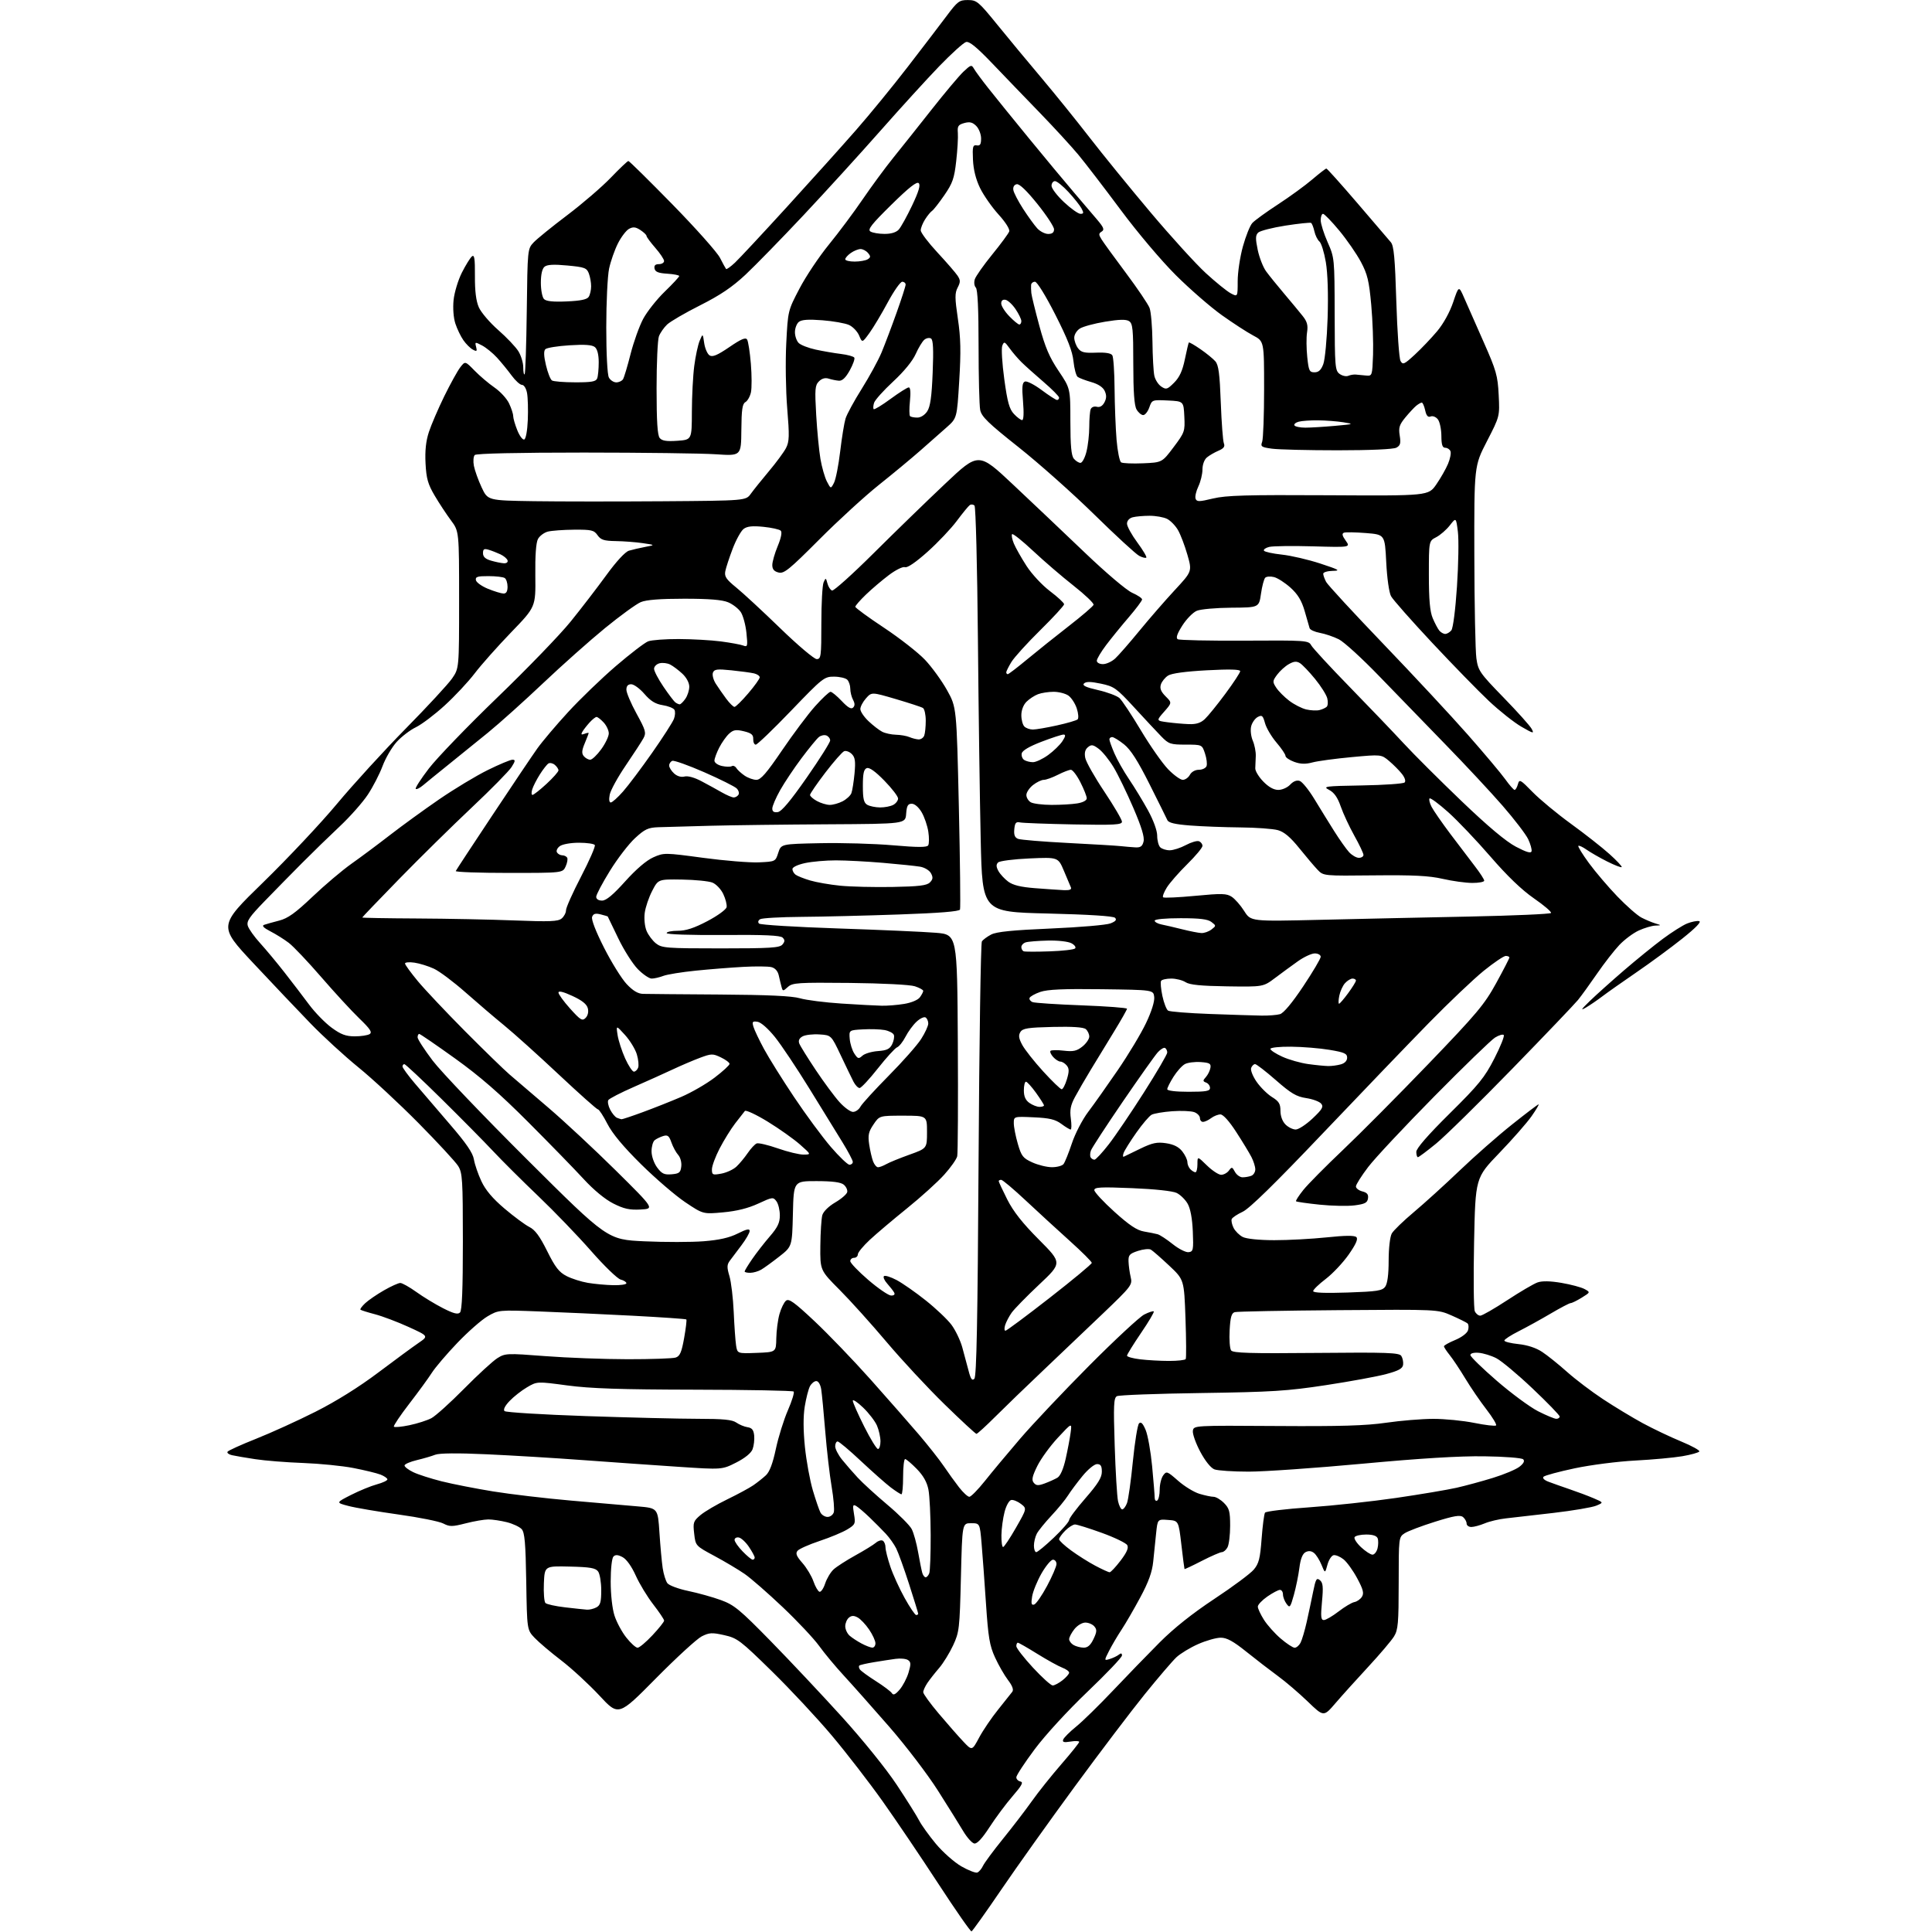 <?xml version="1.0" encoding="UTF-8" standalone="no"?>
<svg 
  version="1.1" 
  xmlns="http://www.w3.org/2000/svg" 
  xmlns:xlink="http://www.w3.org/1999/xlink" 
  xmlns:svg="http://www.w3.org/2000/svg"
  xmlns:rdf="http://www.w3.org/1999/02/22-rdf-syntax-ns#"
  xmlns:cc="http://creativecommons.org/ns#"
  xmlns:dc="http://purl.org/dc/elements/1.1/"
  viewBox="0 0 768 768"
  width="768"
  height="768"
>
<style>svg {background-color: white; }</style>"
<path stroke="none" fill="black" fill-rule="evenodd" d="M386.20,767.75C385.81,767.88 379.88,759.36 373.00,748.81C366.12,738.26 356.17,723.52 350.87,716.06C345.58,708.60 336.52,696.88 330.74,690.00C324.96,683.12 314.21,671.59 306.84,664.37C294.28,652.06 293.11,651.17 287.91,650.00C283.04,648.91 281.94,648.97 278.93,650.49C277.04,651.45 268.84,658.97 260.69,667.22C245.88,682.21 245.88,682.21 238.29,674.03C234.11,669.54 227.27,663.24 223.10,660.04C218.92,656.84 214.15,652.79 212.50,651.05C209.50,647.87 209.50,647.87 209.19,628.70C208.94,613.38 208.57,609.18 207.38,607.86C206.55,606.95 203.91,605.71 201.50,605.10C199.09,604.50 195.77,604.00 194.14,604.00C192.50,604.00 188.44,604.70 185.12,605.55C179.76,606.92 178.76,606.93 176.20,605.61C174.62,604.79 166.62,603.18 158.41,602.04C150.21,600.89 141.25,599.37 138.50,598.64C133.50,597.33 133.50,597.33 139.53,594.26C142.84,592.58 147.45,590.69 149.78,590.06C152.10,589.43 154.00,588.54 154.00,588.08C154.00,587.62 152.76,586.76 151.25,586.17C149.74,585.59 144.90,584.41 140.50,583.56C136.10,582.70 127.10,581.81 120.50,581.56C113.90,581.32 105.35,580.64 101.50,580.05C97.65,579.47 93.47,578.75 92.21,578.46C90.95,578.18 90.16,577.56 90.45,577.09C90.74,576.61 95.82,574.31 101.74,571.96C107.66,569.61 118.29,564.78 125.37,561.21C133.55,557.09 142.66,551.41 150.36,545.61C157.02,540.60 164.25,535.29 166.42,533.81C170.36,531.11 170.36,531.11 162.43,527.49C158.07,525.50 152.07,523.23 149.10,522.45C146.13,521.67 143.51,520.84 143.28,520.62C143.05,520.39 143.91,519.23 145.18,518.04C146.46,516.85 149.80,514.55 152.62,512.94C155.44,511.32 158.37,510.00 159.12,510.00C159.88,510.00 162.75,511.61 165.50,513.58C168.25,515.56 173.02,518.46 176.11,520.03C180.31,522.17 182.00,522.60 182.86,521.74C183.66,520.94 184.00,512.50 184.00,493.55C183.99,468.83 183.83,466.24 182.12,463.50C181.09,461.85 174.00,454.18 166.37,446.46C158.74,438.74 148.00,428.77 142.50,424.31C137.00,419.84 128.42,411.98 123.44,406.84C118.46,401.70 108.19,390.87 100.61,382.78C86.84,368.05 86.84,368.05 104.58,350.78C114.34,341.27 127.58,327.20 133.99,319.50C140.41,311.80 152.68,298.37 161.26,289.65C169.85,280.93 178.14,271.96 179.69,269.73C182.50,265.67 182.50,265.67 182.50,238.43C182.50,211.20 182.50,211.20 179.26,206.85C177.48,204.46 174.56,200.03 172.78,197.00C170.11,192.47 169.47,190.22 169.16,184.23C168.90,179.20 169.30,175.36 170.49,171.73C171.43,168.86 174.19,162.45 176.61,157.50C179.04,152.55 181.90,147.38 182.97,146.00C184.91,143.50 184.91,143.50 188.66,147.34C190.72,149.45 194.28,152.47 196.57,154.05C198.86,155.62 201.47,158.46 202.36,160.36C203.26,162.25 204.00,164.51 204.00,165.38C204.00,166.25 204.73,168.79 205.63,171.02C206.52,173.26 207.76,174.92 208.38,174.71C209.03,174.49 209.63,171.27 209.81,166.92C209.98,162.84 209.84,158.04 209.51,156.25C209.17,154.41 208.30,153.00 207.51,153.00C206.73,153.00 204.87,151.31 203.36,149.25C201.85,147.19 199.24,144.00 197.56,142.16C195.88,140.33 193.20,138.15 191.61,137.32C188.83,135.86 188.74,135.89 189.26,137.88C189.72,139.65 189.52,139.82 187.97,138.98C186.96,138.45 185.27,136.77 184.21,135.25C183.15,133.74 181.71,130.75 181.01,128.61C180.26,126.28 179.98,122.51 180.31,119.24C180.63,116.23 182.11,111.33 183.61,108.36C185.12,105.39 186.91,102.49 187.60,101.92C188.58,101.11 188.83,102.77 188.79,109.69C188.75,115.72 189.24,119.66 190.35,122.18C191.24,124.20 194.70,128.25 198.04,131.18C201.38,134.10 204.99,137.90 206.06,139.62C207.13,141.33 208.00,144.22 208.00,146.03C208.00,147.85 208.25,149.09 208.55,148.79C208.85,148.48 209.23,137.15 209.40,123.59C209.70,99.15 209.72,98.93 212.10,96.39C213.42,94.98 219.45,90.09 225.50,85.52C231.55,80.95 239.35,74.23 242.83,70.60C246.32,66.97 249.45,64.00 249.79,64.00C250.14,64.00 258.01,71.76 267.30,81.25C276.58,90.74 285.10,100.30 286.21,102.50C287.33,104.70 288.42,106.69 288.63,106.93C288.85,107.16 290.42,106.04 292.14,104.43C293.86,102.82 303.19,92.81 312.88,82.19C322.57,71.58 334.91,57.85 340.30,51.69C345.69,45.54 354.92,34.26 360.80,26.63C366.69,19.00 373.65,9.88 376.27,6.38C380.65,0.52 381.34,0.00 384.77,0.02C388.28,0.03 388.98,0.62 396.50,9.88C400.90,15.30 408.82,24.85 414.11,31.11C419.39,37.38 427.94,47.96 433.11,54.64C438.27,61.32 449.16,74.69 457.31,84.36C465.45,94.03 475.35,104.91 479.31,108.55C483.26,112.18 487.74,115.80 489.25,116.60C492.00,118.05 492.00,118.05 492.00,111.76C492.00,108.29 492.93,102.09 494.07,97.98C495.21,93.87 496.89,89.67 497.81,88.66C498.73,87.64 503.31,84.32 507.99,81.27C512.67,78.22 518.80,73.76 521.61,71.36C524.42,68.96 526.96,67.00 527.25,67.00C527.55,67.00 533.10,73.19 539.58,80.75C546.07,88.31 552.06,95.31 552.89,96.30C554.08,97.72 554.54,102.64 555.06,119.89C555.43,131.88 556.18,142.50 556.73,143.49C557.64,145.11 558.19,144.87 562.43,140.96C565.01,138.58 568.99,134.40 571.29,131.66C573.81,128.65 576.33,124.07 577.67,120.09C579.89,113.50 579.89,113.50 582.07,118.50C583.26,121.25 586.74,129.12 589.79,136.00C594.79,147.29 595.37,149.32 595.75,157.00C596.18,165.50 596.18,165.50 591.09,175.38C586.00,185.26 586.00,185.26 586.07,220.88C586.11,240.47 586.48,258.85 586.89,261.72C587.59,266.63 588.23,267.55 597.66,277.25C603.18,282.92 608.22,288.54 608.86,289.74C609.92,291.72 609.58,291.65 604.76,288.87C601.87,287.20 596.07,282.61 591.88,278.67C587.69,274.73 577.53,264.30 569.29,255.50C561.06,246.70 553.71,238.38 552.96,237.00C552.18,235.56 551.37,229.84 551.05,223.50C550.50,212.50 550.50,212.50 543.00,211.90C538.88,211.57 534.94,211.50 534.26,211.75C533.35,212.09 533.53,212.94 534.93,214.90C536.85,217.60 536.85,217.60 521.98,217.18C513.80,216.95 505.94,217.05 504.51,217.41C503.09,217.77 502.16,218.44 502.45,218.91C502.74,219.38 505.95,220.08 509.59,220.47C513.23,220.86 520.09,222.46 524.85,224.02C532.38,226.50 533.01,226.87 529.75,226.93C527.69,226.97 526.00,227.48 526.00,228.07C526.00,228.65 526.52,230.11 527.16,231.32C527.80,232.52 538.04,243.62 549.92,256.00C561.80,268.38 576.88,284.57 583.42,292.00C589.96,299.43 596.68,307.41 598.35,309.75C600.02,312.09 601.70,314.00 602.08,314.00C602.46,314.00 603.05,312.99 603.39,311.75C603.97,309.64 604.33,309.84 609.25,314.87C612.14,317.82 619.00,323.50 624.50,327.49C630.00,331.48 636.88,336.88 639.79,339.50C642.70,342.11 644.88,344.45 644.64,344.69C644.40,344.94 641.79,343.92 638.85,342.44C635.91,340.96 632.24,338.85 630.69,337.76C629.15,336.67 627.67,335.99 627.42,336.25C627.16,336.50 629.06,339.59 631.64,343.11C634.22,346.62 639.30,352.58 642.92,356.35C646.54,360.11 650.85,363.90 652.49,364.75C654.14,365.60 656.61,366.65 657.99,367.07C660.50,367.83 660.50,367.83 658.00,367.94C656.62,368.00 653.69,368.87 651.48,369.87C649.26,370.88 645.78,373.47 643.73,375.63C641.68,377.79 637.69,382.92 634.86,387.03C632.03,391.14 628.62,395.85 627.28,397.50C625.94,399.15 614.19,411.45 601.17,424.83C588.15,438.21 574.52,451.60 570.89,454.58C567.25,457.56 563.99,460.00 563.64,460.00C563.29,460.00 563.00,459.05 563.00,457.88C563.00,456.50 567.57,451.24 576.29,442.61C587.85,431.18 590.17,428.32 594.02,420.79C596.46,416.03 598.15,411.81 597.76,411.43C597.38,411.04 595.81,411.51 594.28,412.46C592.75,413.42 581.88,423.94 570.13,435.85C558.38,447.76 546.56,460.38 543.88,463.90C541.20,467.42 539.00,470.90 539.00,471.63C539.00,472.36 540.15,473.25 541.55,473.60C543.44,474.08 544.03,474.80 543.80,476.37C543.56,478.11 542.59,478.62 538.50,479.15C535.75,479.51 529.47,479.38 524.55,478.87C519.63,478.36 515.42,477.75 515.20,477.53C514.98,477.31 516.29,475.28 518.11,473.01C519.93,470.74 526.98,463.63 533.76,457.19C540.55,450.76 555.86,435.35 567.80,422.94C587.13,402.84 590.07,399.34 594.75,390.82C597.64,385.56 600.00,380.98 600.00,380.63C600.00,380.28 599.35,380.00 598.56,380.00C597.77,380.00 593.83,382.66 589.81,385.91C585.79,389.17 575.96,398.50 567.97,406.66C559.98,414.82 540.94,434.64 525.67,450.69C506.78,470.55 496.65,480.46 493.99,481.69C491.84,482.69 489.87,484.00 489.62,484.61C489.38,485.22 489.71,486.78 490.36,488.09C491.01,489.39 492.66,491.03 494.02,491.72C495.51,492.47 500.50,492.98 506.50,492.99C512.00,493.00 521.37,492.50 527.32,491.88C534.87,491.09 538.46,491.06 539.19,491.79C539.92,492.52 538.99,494.62 536.12,498.72C533.85,501.95 529.75,506.31 527.00,508.40C524.25,510.50 522.00,512.68 522.00,513.24C522.00,513.91 526.71,514.10 535.64,513.80C547.46,513.40 549.46,513.09 550.64,511.48C551.53,510.26 552.01,506.67 552.01,501.06C552.02,496.13 552.55,491.58 553.26,490.32C553.94,489.13 557.88,485.32 562.00,481.86C566.12,478.40 574.33,470.96 580.22,465.32C586.12,459.67 595.48,451.44 601.03,447.03C606.57,442.61 611.33,439.00 611.61,439.00C611.89,439.00 610.63,441.13 608.81,443.73C606.99,446.33 601.23,452.90 596.00,458.33C586.50,468.20 586.50,468.20 585.97,493.85C585.68,507.96 585.81,520.29 586.26,521.25C586.70,522.21 587.68,523.00 588.43,523.00C589.17,523.00 593.98,520.24 599.12,516.87C604.26,513.50 609.70,510.30 611.21,509.78C613.05,509.14 616.24,509.20 620.74,509.97C624.46,510.61 628.56,511.70 629.87,512.41C632.23,513.69 632.23,513.69 628.75,515.85C626.83,517.03 624.86,518.00 624.37,518.00C623.87,518.00 620.33,519.86 616.48,522.13C612.64,524.40 606.91,527.56 603.75,529.16C600.59,530.75 598.00,532.43 598.00,532.89C598.00,533.35 600.52,533.98 603.61,534.30C607.16,534.67 610.61,535.80 613.02,537.40C615.12,538.78 619.55,542.34 622.88,545.31C626.20,548.28 632.65,553.17 637.21,556.18C641.77,559.19 648.88,563.49 653.00,565.73C657.12,567.96 663.99,571.23 668.25,572.99C672.51,574.75 675.78,576.55 675.51,576.99C675.23,577.43 672.20,578.28 668.75,578.87C665.31,579.46 656.88,580.23 650.00,580.59C643.12,580.95 632.33,582.33 626.00,583.67C619.67,585.01 614.09,586.52 613.59,587.02C613.04,587.56 613.84,588.37 615.59,589.03C617.19,589.64 620.98,590.98 624.00,592.01C627.02,593.03 631.30,594.64 633.50,595.58C637.50,597.29 637.50,597.29 634.50,598.54C632.85,599.22 625.20,600.51 617.50,601.41C609.80,602.31 601.29,603.28 598.58,603.58C595.88,603.87 592.11,604.76 590.21,605.56C588.31,606.35 585.91,607.00 584.88,607.00C583.85,607.00 583.00,606.38 583.00,605.62C583.00,604.86 582.36,603.71 581.58,603.06C580.46,602.14 578.06,602.53 570.43,604.92C565.09,606.59 559.65,608.65 558.36,609.50C556.02,611.03 556.00,611.23 556.00,629.27C555.99,645.22 555.76,647.88 554.15,650.50C553.14,652.15 548.53,657.58 543.91,662.57C539.28,667.56 533.40,674.09 530.84,677.07C526.18,682.50 526.18,682.50 519.84,676.38C516.35,673.02 511.02,668.46 508.00,666.26C504.98,664.05 499.35,659.72 495.50,656.63C490.26,652.42 487.69,651.01 485.28,651.01C483.51,651.00 479.46,652.15 476.28,653.55C473.10,654.96 469.21,657.32 467.63,658.80C466.05,660.29 460.39,666.90 455.05,673.50C449.71,680.10 437.19,696.61 427.23,710.18C417.27,723.75 404.12,742.20 398.01,751.18C391.90,760.16 386.58,767.61 386.20,767.75zM388.50,744.36C389.18,744.10 390.19,742.90 390.76,741.69C391.33,740.49 394.89,735.67 398.67,731.00C402.46,726.33 407.63,719.58 410.17,716.00C412.70,712.42 417.98,705.81 421.89,701.31C425.80,696.81 429.00,692.81 429.00,692.43C429.00,692.05 427.45,691.99 425.56,692.30C422.89,692.73 422.24,692.54 422.65,691.48C422.94,690.72 425.27,688.39 427.84,686.31C430.40,684.23 436.98,677.79 442.45,672.01C447.92,666.23 456.25,657.64 460.95,652.92C466.60,647.25 473.99,641.37 482.72,635.59C490.00,630.78 497.04,625.55 498.38,623.96C500.42,621.54 500.92,619.56 501.51,611.67C501.90,606.50 502.51,601.83 502.86,601.31C503.21,600.78 511.15,599.82 520.50,599.18C529.85,598.53 545.38,596.85 555.00,595.45C564.62,594.04 575.42,592.22 579.00,591.41C582.58,590.60 589.10,588.83 593.50,587.47C597.90,586.12 602.62,584.13 604.00,583.06C605.67,581.75 606.17,580.78 605.50,580.10C604.93,579.54 598.12,579.01 590.00,578.90C580.16,578.76 564.59,579.71 541.58,581.85C522.92,583.58 502.59,585.00 496.39,585.00C490.20,585.00 484.06,584.59 482.76,584.10C481.32,583.55 479.09,580.78 477.12,577.08C475.33,573.72 474.01,569.99 474.18,568.80C474.50,566.64 474.50,566.64 507.50,566.86C532.78,567.03 542.96,566.73 551.00,565.56C556.77,564.72 565.20,564.03 569.73,564.02C574.26,564.01 581.59,564.73 586.02,565.62C590.46,566.52 594.36,566.97 594.71,566.63C595.05,566.29 593.32,563.42 590.87,560.25C588.42,557.09 584.65,551.58 582.49,548.00C580.33,544.42 577.54,540.23 576.28,538.67C575.03,537.12 574.00,535.54 574.00,535.17C574.01,534.80 576.01,533.68 578.46,532.67C581.00,531.62 583.19,529.97 583.56,528.82C583.91,527.71 583.82,526.47 583.35,526.06C582.88,525.66 580.02,524.24 577.00,522.91C571.50,520.50 571.50,520.50 532.00,520.81C510.27,520.98 491.75,521.33 490.83,521.60C489.54,521.97 489.08,523.60 488.80,528.79C488.59,532.48 488.86,536.09 489.39,536.81C490.16,537.86 496.95,538.06 523.21,537.81C551.54,537.54 556.19,537.71 557.04,539.00C557.57,539.83 557.90,541.39 557.76,542.49C557.56,544.02 556.03,544.87 551.05,546.21C547.51,547.17 536.71,549.15 527.05,550.62C511.62,552.97 505.64,553.34 477.50,553.75C459.90,554.00 444.82,554.56 444.00,555.00C442.71,555.69 442.59,558.49 443.11,574.65C443.44,585.02 444.04,594.96 444.44,596.75C444.83,598.54 445.58,600.00 446.10,600.00C446.62,600.00 447.48,598.88 448.00,597.50C448.52,596.13 449.57,588.68 450.33,580.94C451.10,573.21 452.20,566.40 452.79,565.81C453.55,565.05 454.31,565.81 455.42,568.46C456.28,570.51 457.43,576.99 457.99,582.85C458.54,588.71 459.00,594.31 459.00,595.31C459.00,596.30 459.45,596.84 460.00,596.50C460.55,596.16 461.00,594.19 461.00,592.13C461.00,590.07 461.62,587.53 462.38,586.50C463.69,584.70 463.97,584.81 468.32,588.63C470.83,590.84 474.65,593.18 476.81,593.82C478.97,594.47 481.49,595.00 482.41,595.00C483.34,595.00 485.20,596.10 486.55,597.45C488.66,599.57 489.00,600.83 489.00,606.52C489.00,610.16 488.53,614.00 487.96,615.07C487.40,616.13 486.38,617.00 485.71,617.00C485.05,617.01 481.46,618.57 477.75,620.47C474.04,622.38 470.94,623.84 470.86,623.72C470.78,623.60 470.22,619.23 469.61,614.00C468.50,604.50 468.50,604.50 464.33,604.20C460.16,603.89 460.16,603.89 459.58,609.45C459.26,612.50 458.74,617.59 458.42,620.75C458.00,624.92 456.59,628.83 453.27,635.00C450.76,639.67 447.41,645.45 445.83,647.83C444.25,650.21 442.04,653.97 440.91,656.17C438.87,660.18 438.87,660.18 441.18,659.47C442.46,659.07 444.06,658.31 444.75,657.76C445.62,657.06 446.00,657.15 446.00,658.09C446.00,658.82 439.85,665.28 432.33,672.46C424.46,679.97 415.56,689.66 411.33,695.32C407.30,700.72 404.00,705.75 404.00,706.50C404.00,707.24 404.74,708.00 405.65,708.18C406.91,708.43 406.20,709.76 402.53,714.00C399.91,717.02 395.78,722.57 393.35,726.32C390.39,730.88 388.38,733.03 387.28,732.82C386.38,732.64 384.43,730.47 382.95,728.00C381.48,725.52 376.95,718.26 372.88,711.85C368.82,705.44 360.10,694.00 353.50,686.42C346.90,678.85 338.77,669.69 335.43,666.07C332.10,662.46 327.68,657.15 325.62,654.28C323.56,651.42 317.07,644.50 311.19,638.92C305.31,633.34 298.48,627.37 296.00,625.66C293.52,623.95 288.12,620.73 284.00,618.52C276.50,614.49 276.50,614.49 275.95,609.67C275.43,605.21 275.62,604.66 278.45,602.27C280.13,600.85 284.91,598.05 289.07,596.03C293.23,594.01 297.90,591.49 299.44,590.43C300.98,589.37 303.22,587.60 304.42,586.49C305.92,585.12 307.17,581.81 308.41,575.99C309.40,571.32 311.55,564.42 313.18,560.66C314.82,556.90 315.85,553.52 315.49,553.16C315.13,552.80 297.43,552.46 276.17,552.42C246.60,552.36 234.68,551.96 225.50,550.73C213.50,549.12 213.50,549.12 209.50,551.47C207.30,552.76 204.18,555.21 202.56,556.92C200.73,558.83 199.97,560.36 200.56,560.93C201.08,561.43 215.68,562.33 233.00,562.92C250.32,563.51 270.36,564.00 277.53,564.00C287.46,564.00 291.06,564.35 292.69,565.49C293.86,566.31 295.87,567.14 297.16,567.34C298.92,567.60 299.57,568.42 299.80,570.65C299.96,572.28 299.67,574.73 299.16,576.09C298.57,577.64 296.13,579.62 292.62,581.40C287.02,584.23 287.02,584.23 269.76,583.08C260.27,582.45 243.28,581.26 232.00,580.43C220.72,579.59 203.40,578.55 193.50,578.10C181.93,577.57 174.61,577.64 173.00,578.28C171.62,578.83 168.34,579.79 165.70,580.42C163.06,581.05 160.86,582.00 160.81,582.53C160.76,583.06 162.30,584.26 164.23,585.19C166.15,586.13 171.28,587.77 175.61,588.86C179.95,589.94 189.12,591.74 196.00,592.86C202.88,593.98 216.82,595.62 227.00,596.51C237.18,597.39 249.10,598.43 253.50,598.81C261.50,599.50 261.50,599.50 262.14,609.25C262.49,614.61 263.07,620.96 263.43,623.36C263.79,625.76 264.63,628.46 265.29,629.34C265.96,630.23 269.69,631.62 273.58,632.43C277.47,633.24 283.32,634.87 286.58,636.06C291.83,637.97 294.07,639.81 306.35,652.36C313.97,660.14 326.72,673.70 334.70,682.50C343.04,691.71 352.29,703.17 356.48,709.50C360.49,715.55 364.49,721.94 365.38,723.69C366.27,725.45 369.26,729.61 372.03,732.95C374.81,736.28 379.37,740.31 382.18,741.92C384.98,743.52 387.83,744.62 388.50,744.36zM389.23,690.70C390.79,687.79 394.19,682.78 396.79,679.57C399.38,676.35 401.91,673.17 402.41,672.50C403.01,671.69 402.43,670.12 400.70,667.85C399.26,665.96 396.94,661.92 395.54,658.86C393.38,654.15 392.84,650.92 391.94,637.41C391.36,628.66 390.57,617.90 390.19,613.50C389.50,605.50 389.50,605.50 386.00,605.50C382.50,605.50 382.50,605.50 381.98,627.00C381.48,647.45 381.33,648.77 378.88,654.05C377.46,657.10 374.96,661.15 373.33,663.05C371.69,664.95 369.60,667.61 368.68,668.97C367.76,670.33 367.00,671.99 367.00,672.67C367.00,673.34 369.78,677.17 373.18,681.19C376.58,685.21 380.94,690.19 382.88,692.24C386.40,695.99 386.40,695.99 389.23,690.70zM357.62,671.65C358.89,670.18 360.48,667.14 361.15,664.91C362.16,661.52 362.13,660.68 360.93,659.89C360.14,659.37 357.93,659.15 356.00,659.42C354.07,659.68 350.14,660.29 347.26,660.77C344.38,661.25 341.82,661.84 341.57,662.10C341.32,662.35 341.42,663.03 341.80,663.61C342.19,664.20 345.04,666.28 348.14,668.25C351.24,670.22 354.13,672.40 354.55,673.08C355.11,673.99 355.95,673.59 357.62,671.65zM418.46,670.00C419.16,670.00 420.92,669.07 422.37,667.93C423.81,666.79 425.00,665.43 425.00,664.90C425.00,664.38 423.76,663.48 422.25,662.91C420.74,662.34 416.29,659.88 412.36,657.44C408.44,655.00 404.95,653.00 404.61,653.00C404.28,653.00 404.00,653.62 404.00,654.38C404.00,655.14 406.97,658.96 410.59,662.88C414.22,666.80 417.76,670.00 418.46,670.00zM253.45,655.00C254.15,655.00 256.81,652.77 259.36,650.04C261.91,647.32 264.00,644.70 264.00,644.22C264.00,643.74 262.06,640.86 259.70,637.81C257.33,634.76 254.19,629.59 252.72,626.31C251.10,622.70 249.05,619.83 247.51,619.00C245.66,618.01 244.66,617.94 243.86,618.74C243.23,619.37 242.76,623.60 242.76,628.67C242.76,633.84 243.38,639.46 244.27,642.22C245.10,644.82 247.22,648.76 248.98,650.97C250.73,653.19 252.74,655.00 253.45,655.00zM346.75,654.96C347.44,654.98 348.00,654.20 348.00,653.23C348.00,652.26 346.87,649.80 345.48,647.76C344.10,645.72 342.04,643.56 340.92,642.96C339.41,642.15 338.50,642.17 337.44,643.05C336.65,643.71 336.00,645.25 336.00,646.47C336.00,647.69 336.79,649.38 337.75,650.22C338.71,651.06 340.85,652.46 342.50,653.33C344.15,654.21 346.06,654.94 346.75,654.96zM430.77,654.97C432.38,654.99 433.51,654.01 434.68,651.55C436.03,648.71 436.10,647.82 435.04,646.55C434.33,645.70 432.72,645.00 431.45,645.00C430.15,645.00 428.24,646.15 427.07,647.63C425.93,649.08 425.00,650.86 425.00,651.59C425.00,652.31 425.79,653.36 426.75,653.92C427.71,654.48 429.52,654.95 430.77,654.97zM514.64,655.00C515.35,655.00 516.39,654.13 516.96,653.07C517.53,652.01 518.64,648.29 519.42,644.82C520.20,641.34 521.36,635.89 522.00,632.70C523.01,627.68 523.37,627.06 524.68,628.15C525.91,629.17 526.07,630.81 525.51,636.70C524.95,642.66 525.09,644.00 526.25,644.00C527.03,644.00 529.66,642.47 532.09,640.60C534.51,638.73 537.35,637.04 538.39,636.85C539.43,636.66 540.78,635.71 541.39,634.74C542.27,633.33 541.89,631.83 539.50,627.38C537.85,624.30 535.41,620.92 534.07,619.85C532.73,618.79 530.96,618.05 530.13,618.21C529.30,618.37 528.20,620.08 527.68,622.00C526.73,625.50 526.73,625.50 525.30,622.00C524.51,620.08 523.16,617.95 522.29,617.29C521.24,616.48 520.14,616.39 518.96,617.02C517.78,617.65 516.97,619.71 516.53,623.23C516.16,626.13 515.18,630.97 514.34,633.98C512.92,639.06 512.71,639.32 511.41,637.54C510.63,636.48 510.00,634.80 510.00,633.81C510.00,632.81 509.46,632.00 508.80,632.00C508.15,632.00 505.90,633.19 503.80,634.64C501.71,636.09 500.00,637.89 500.00,638.66C500.00,639.42 501.09,641.77 502.42,643.87C503.75,645.98 506.76,649.35 509.10,651.35C511.44,653.36 513.94,655.00 514.64,655.00zM364.19,642.00C364.63,642.00 365.00,641.77 365.00,641.48C365.00,641.20 363.37,635.91 361.38,629.73C359.39,623.55 357.08,617.15 356.25,615.50C355.42,613.85 353.57,611.24 352.12,609.69C350.68,608.15 347.77,605.22 345.66,603.19C343.55,601.16 341.14,599.11 340.31,598.64C339.01,597.91 338.89,598.39 339.48,601.86C340.13,605.70 339.98,606.04 336.83,607.96C335.00,609.08 330.05,611.15 325.83,612.55C321.60,613.96 317.64,615.72 317.03,616.47C316.16,617.51 316.60,618.62 318.97,621.31C320.66,623.24 322.63,626.51 323.35,628.60C324.07,630.68 325.15,632.55 325.74,632.75C326.33,632.94 327.35,631.48 328.00,629.50C328.65,627.52 330.15,625.00 331.33,623.90C332.51,622.80 336.41,620.29 339.99,618.31C343.57,616.34 347.26,614.06 348.19,613.26C349.11,612.46 350.35,612.10 350.94,612.46C351.52,612.82 352.00,614.01 352.00,615.09C352.00,616.18 352.87,619.64 353.93,622.78C354.99,625.93 357.55,631.54 359.62,635.25C361.68,638.96 363.74,642.00 364.19,642.00zM233.32,639.87C234.31,639.94 236.00,639.53 237.07,638.96C238.64,638.12 239.00,636.84 239.00,632.16C239.00,628.98 238.44,625.61 237.75,624.68C236.74,623.30 234.59,622.93 226.50,622.74C216.50,622.50 216.50,622.50 216.20,629.40C216.04,633.20 216.32,636.72 216.82,637.22C217.33,637.73 220.84,638.50 224.62,638.94C228.40,639.38 232.32,639.80 233.32,639.87zM411.10,637.83C411.87,637.59 414.17,634.26 416.22,630.44C418.26,626.62 419.95,622.71 419.97,621.75C419.99,620.79 419.36,620.00 418.57,620.00C417.79,620.00 415.74,622.46 414.01,625.47C412.29,628.49 410.62,632.60 410.29,634.61C409.82,637.47 410.00,638.17 411.10,637.83zM367.96,627.00C368.41,627.00 369.06,626.29 369.39,625.42C369.73,624.55 369.98,617.69 369.96,610.17C369.93,602.65 369.54,594.55 369.07,592.16C368.50,589.19 367.04,586.60 364.42,583.91C362.31,581.76 360.24,580.00 359.80,580.00C359.36,580.00 359.00,583.15 359.00,587.00C359.00,590.85 358.70,594.00 358.34,594.00C357.98,594.00 356.07,592.77 354.09,591.28C352.12,589.78 346.78,585.05 342.22,580.78C337.67,576.50 333.51,573.00 332.97,573.00C332.44,573.00 332.00,573.87 332.00,574.92C332.00,575.98 333.21,578.34 334.68,580.17C336.15,582.00 338.96,585.24 340.93,587.36C342.89,589.48 348.21,594.34 352.75,598.16C357.29,601.98 361.64,606.33 362.42,607.84C363.20,609.35 364.35,613.49 364.97,617.04C365.59,620.59 366.34,624.29 366.62,625.25C366.90,626.21 367.51,627.00 367.96,627.00zM441.10,625.00C441.55,625.00 443.50,622.92 445.44,620.38C447.93,617.11 448.71,615.31 448.10,614.22C447.63,613.38 443.08,611.18 438.00,609.34C432.91,607.50 428.11,606.00 427.33,606.00C426.55,606.00 424.80,607.10 423.45,608.45C422.10,609.80 421.00,611.34 421.00,611.87C421.00,612.40 423.14,614.40 425.75,616.31C428.36,618.23 432.70,620.97 435.40,622.40C438.09,623.83 440.66,625.00 441.10,625.00zM299.20,620.00C299.64,620.00 300.00,619.62 300.00,619.15C300.00,618.68 298.97,616.77 297.71,614.90C296.46,613.04 294.66,611.37 293.71,611.18C292.77,611.00 292.00,611.43 292.00,612.13C292.00,612.83 293.44,614.89 295.20,616.70C296.95,618.52 298.75,620.00 299.20,620.00zM545.59,618.00C546.34,618.00 547.24,616.88 547.59,615.50C547.93,614.13 547.96,612.33 547.64,611.50C547.26,610.51 545.70,610.00 543.09,610.00C540.91,610.00 538.83,610.46 538.48,611.03C538.13,611.59 539.28,613.39 541.03,615.03C542.78,616.66 544.83,618.00 545.59,618.00zM411.93,617.00C412.44,617.00 415.59,614.40 418.93,611.22C422.27,608.05 425.00,604.89 425.00,604.22C425.00,603.54 427.93,599.64 431.50,595.54C436.44,589.87 438.00,587.35 438.00,585.04C438.00,582.72 437.55,582.00 436.09,582.00C435.03,582.00 432.46,584.10 430.30,586.75C428.16,589.36 425.56,592.85 424.52,594.50C423.48,596.15 420.53,599.75 417.95,602.50C415.38,605.25 412.76,608.48 412.14,609.68C411.51,610.89 411.00,613.02 411.00,614.43C411.00,615.85 411.42,617.00 411.93,617.00zM398.75,614.97C399.16,614.95 401.46,611.50 403.86,607.30C408.22,599.67 408.22,599.67 405.86,597.84C404.56,596.84 402.82,596.13 402.00,596.27C401.15,596.41 399.99,598.47 399.33,601.01C398.69,603.48 398.12,607.64 398.08,610.25C398.04,612.86 398.34,614.99 398.75,614.97zM328.97,603.00C330.01,603.00 331.12,602.18 331.44,601.18C331.76,600.18 331.37,595.57 330.58,590.93C329.79,586.30 328.65,576.42 328.05,569.00C327.45,561.58 326.72,554.04 326.44,552.25C326.13,550.36 325.32,549.00 324.49,549.00C323.71,549.00 322.58,549.92 321.97,551.05C321.37,552.18 320.44,555.81 319.90,559.11C319.27,563.07 319.29,568.56 319.97,575.22C320.54,580.78 321.96,588.51 323.11,592.41C324.27,596.31 325.63,600.29 326.14,601.25C326.65,602.21 327.92,603.00 328.97,603.00zM385.33,595.00C385.98,594.99 388.74,592.18 391.48,588.75C394.21,585.31 400.49,577.77 405.44,572.00C410.38,566.23 422.77,553.12 432.96,542.87C443.16,532.62 453.00,523.48 454.84,522.55C456.68,521.61 458.39,521.06 458.64,521.31C458.90,521.56 456.61,525.44 453.55,529.92C450.50,534.41 448.00,538.45 448.00,538.90C448.00,539.35 450.36,540.01 453.25,540.35C456.14,540.70 461.29,540.99 464.69,540.99C468.10,541.00 471.09,540.66 471.34,540.25C471.59,539.84 471.55,532.57 471.25,524.09C470.70,508.69 470.70,508.69 464.75,503.09C461.48,500.02 458.21,497.16 457.49,496.75C456.76,496.33 454.44,496.57 452.34,497.26C448.98,498.37 448.51,498.91 448.61,501.52C448.67,503.16 449.05,505.93 449.47,507.68C450.20,510.75 449.80,511.27 438.40,522.18C431.90,528.41 421.16,538.63 414.54,544.90C407.92,551.17 399.42,559.39 395.65,563.15C391.88,566.92 388.50,569.99 388.15,569.98C387.79,569.97 382.08,564.69 375.46,558.23C368.84,551.78 358.49,540.65 352.46,533.50C346.43,526.35 338.01,517.00 333.75,512.73C326.00,504.95 326.00,504.95 326.10,495.23C326.15,489.88 326.51,484.40 326.88,483.05C327.29,481.60 329.40,479.52 332.03,477.98C334.49,476.54 336.63,474.68 336.79,473.84C336.95,473.00 336.33,471.69 335.40,470.92C334.23,469.95 330.93,469.52 324.61,469.51C315.50,469.50 315.50,469.50 315.19,482.50C314.88,495.50 314.88,495.50 309.77,499.50C306.96,501.70 303.73,504.05 302.58,504.71C301.44,505.38 299.49,505.95 298.25,505.96C297.01,505.98 296.00,505.74 296.00,505.43C296.00,505.12 297.36,502.88 299.03,500.46C300.70,498.03 303.85,493.99 306.03,491.47C309.13,487.88 310.00,486.06 310.00,483.13C310.00,481.07 309.40,478.56 308.66,477.55C307.37,475.78 307.07,475.82 301.41,478.45C297.43,480.29 292.88,481.43 287.50,481.92C279.50,482.66 279.50,482.66 272.41,477.91C268.51,475.29 260.61,468.51 254.86,462.83C247.83,455.89 243.43,450.61 241.45,446.75C239.83,443.59 238.14,441.00 237.69,441.00C237.25,441.00 230.28,434.79 222.19,427.20C214.11,419.61 204.35,410.83 200.50,407.68C196.65,404.54 189.68,398.58 185.00,394.45C180.32,390.32 174.70,386.10 172.50,385.08C170.30,384.05 166.81,382.97 164.75,382.67C162.69,382.37 161.00,382.52 161.00,383.01C161.00,383.50 163.31,386.67 166.13,390.07C168.96,393.46 177.40,402.40 184.88,409.94C192.37,417.47 200.30,425.18 202.49,427.07C204.68,428.96 211.66,434.92 217.99,440.33C224.32,445.74 236.40,456.99 244.83,465.33C260.15,480.50 260.15,480.50 254.64,480.80C250.26,481.03 248.03,480.55 243.81,478.42C240.52,476.76 236.02,473.05 232.00,468.68C228.43,464.79 218.52,454.62 209.98,446.06C198.66,434.71 190.79,427.86 180.88,420.75C173.41,415.39 167.01,411.00 166.65,411.00C166.29,411.00 166.00,411.61 166.00,412.35C166.00,413.09 168.69,417.25 171.98,421.60C175.26,425.94 192.25,443.73 209.73,461.13C241.50,492.76 241.50,492.76 256.19,493.44C264.27,493.81 274.84,493.80 279.69,493.42C285.91,492.93 289.90,492.03 293.25,490.35C296.77,488.58 298.00,488.32 298.00,489.33C298.00,490.08 296.54,492.63 294.75,495.00C292.96,497.36 290.87,500.14 290.10,501.18C288.95,502.75 288.92,503.79 289.96,507.26C290.65,509.56 291.41,515.96 291.66,521.47C291.90,526.99 292.33,532.98 292.60,534.79C293.11,538.08 293.11,538.08 300.80,537.79C308.50,537.50 308.50,537.50 308.59,532.00C308.64,528.98 309.21,524.64 309.85,522.37C310.49,520.09 311.65,517.70 312.44,517.05C313.59,516.09 315.71,517.61 323.78,525.19C329.23,530.31 339.28,540.76 346.10,548.41C352.92,556.07 361.53,565.88 365.24,570.22C368.94,574.56 373.41,580.22 375.16,582.80C376.91,585.39 379.65,589.19 381.25,591.25C382.86,593.31 384.69,595.00 385.33,595.00zM415.31,589.68C417.07,589.03 419.33,588.01 420.34,587.41C421.50,586.72 422.71,583.95 423.62,579.91C424.41,576.38 425.30,571.70 425.59,569.50C426.12,565.50 426.12,565.50 420.53,571.50C417.46,574.80 413.78,579.86 412.35,582.75C410.31,586.89 410.01,588.31 410.94,589.43C411.90,590.59 412.72,590.63 415.31,589.68zM349.01,576.00C349.55,576.00 350.00,574.64 350.00,572.97C350.00,571.30 349.38,568.49 348.62,566.72C347.86,564.95 345.38,561.72 343.12,559.55C340.85,557.37 339.00,556.14 339.00,556.82C339.00,557.49 341.03,562.08 343.51,567.02C345.99,571.96 348.47,576.00 349.01,576.00zM162.73,566.55C165.91,565.88 169.85,564.62 171.50,563.74C173.15,562.86 179.00,557.59 184.50,552.02C190.00,546.45 195.95,540.99 197.73,539.88C200.84,537.94 201.52,537.91 216.73,539.08C225.40,539.75 240.15,540.30 249.50,540.31C258.85,540.32 267.44,540.02 268.59,539.65C270.27,539.10 270.94,537.57 271.95,531.92C272.64,528.04 273.04,524.70 272.83,524.50C272.63,524.29 263.02,523.63 251.48,523.02C239.94,522.42 223.23,521.65 214.34,521.32C198.28,520.71 198.14,520.73 193.80,523.27C191.39,524.68 185.98,529.44 181.77,533.85C177.56,538.25 173.02,543.58 171.68,545.68C170.35,547.78 166.31,553.32 162.71,557.98C159.11,562.65 156.35,566.76 156.57,567.11C156.79,567.47 159.56,567.21 162.73,566.55zM618.66,564.00C619.40,564.00 620.00,563.59 620.00,563.09C620.00,562.59 615.16,557.59 609.25,551.99C603.34,546.38 596.84,540.95 594.81,539.91C592.79,538.87 589.64,537.91 587.81,537.76C585.82,537.60 584.50,537.96 584.50,538.66C584.50,539.29 589.23,543.90 595.00,548.89C600.77,553.89 608.16,559.33 611.41,560.99C614.66,562.64 617.92,564.00 618.66,564.00zM387.32,548.08C388.20,547.20 388.63,525.02 389.00,461.20C389.27,414.07 389.87,374.93 390.31,374.24C390.76,373.55 392.43,372.31 394.03,371.48C396.14,370.39 402.62,369.74 417.72,369.10C429.15,368.61 439.81,367.70 441.41,367.07C443.51,366.25 444.02,365.62 443.24,364.84C442.55,364.15 432.75,363.53 416.33,363.13C390.50,362.50 390.50,362.50 389.85,334.00C389.49,318.32 388.99,282.18 388.73,253.68C388.48,225.19 387.87,201.47 387.38,200.98C386.89,200.49 386.03,200.40 385.49,200.79C384.94,201.18 382.63,204.00 380.35,207.06C378.08,210.12 372.85,215.64 368.73,219.33C364.08,223.49 360.68,225.82 359.76,225.46C358.93,225.14 356.15,226.50 353.39,228.57C350.70,230.59 346.59,234.08 344.25,236.33C341.91,238.58 340.00,240.77 340.00,241.20C340.00,241.63 345.13,245.38 351.41,249.54C357.68,253.70 365.02,259.45 367.72,262.30C370.42,265.16 374.35,270.57 376.45,274.33C380.26,281.16 380.26,281.16 381.16,320.80C381.65,342.59 381.85,360.94 381.62,361.56C381.33,362.32 373.40,362.96 357.34,363.52C344.23,363.98 326.75,364.41 318.50,364.47C310.24,364.53 302.89,364.95 302.16,365.40C301.36,365.90 301.19,366.59 301.74,367.14C302.24,367.64 316.34,368.51 333.07,369.07C349.81,369.63 367.32,370.40 372.00,370.79C380.50,371.50 380.50,371.50 380.75,414.50C380.89,438.15 380.78,458.46 380.51,459.63C380.24,460.80 377.91,464.11 375.33,466.97C372.75,469.84 366.11,475.85 360.57,480.32C355.03,484.79 348.36,490.43 345.75,492.86C343.14,495.29 341.00,497.89 341.00,498.64C341.00,499.39 340.32,500.00 339.50,500.00C338.68,500.00 338.00,500.60 338.00,501.32C338.00,502.05 341.24,505.43 345.19,508.82C349.15,512.22 353.23,515.00 354.25,515.00C355.46,515.00 355.87,514.56 355.41,513.75C355.02,513.06 353.79,511.49 352.68,510.25C351.57,509.02 350.98,507.68 351.38,507.28C351.78,506.89 354.04,507.59 356.41,508.84C358.78,510.10 364.01,513.75 368.04,516.97C372.07,520.18 376.66,524.53 378.23,526.64C379.79,528.74 381.71,532.72 382.49,535.48C383.26,538.24 384.40,542.47 385.02,544.88C385.88,548.23 386.42,548.98 387.32,548.08zM399.68,528.99C400.13,528.98 408.04,523.10 417.25,515.92C426.46,508.74 434.00,502.48 434.00,502.01C434.00,501.54 430.08,497.63 425.30,493.33C420.51,489.02 412.63,481.79 407.78,477.25C402.94,472.71 398.53,469.00 397.99,469.00C397.44,469.00 397.00,469.24 397.00,469.52C397.00,469.81 398.53,473.08 400.39,476.79C402.81,481.58 406.44,486.20 413.00,492.78C422.21,502.04 422.21,502.04 413.11,510.61C408.10,515.32 403.16,520.38 402.13,521.84C401.10,523.30 399.95,525.51 399.56,526.75C399.18,527.99 399.23,528.99 399.68,528.99zM243.75,510.88C246.64,510.95 249.00,510.60 249.00,510.11C249.00,509.62 247.97,508.96 246.71,508.64C245.45,508.33 240.17,503.21 234.97,497.28C229.77,491.35 220.34,481.55 214.01,475.51C207.68,469.46 199.57,461.40 196.00,457.58C192.43,453.77 183.20,444.44 175.50,436.84C167.80,429.24 161.16,423.02 160.75,423.01C160.34,423.00 160.00,423.43 160.00,423.95C160.00,424.47 162.22,427.51 164.93,430.70C167.63,433.89 173.89,441.18 178.82,446.91C185.37,454.50 187.96,458.29 188.39,460.91C188.72,462.88 190.06,466.79 191.37,469.58C193.02,473.10 195.85,476.44 200.55,480.43C204.29,483.60 208.73,486.89 210.42,487.74C212.69,488.87 214.56,491.40 217.50,497.31C220.71,503.77 222.23,505.72 225.21,507.25C227.25,508.30 231.08,509.52 233.71,509.96C236.34,510.40 240.86,510.82 243.75,510.88zM472.50,497.76C474.34,497.52 474.47,496.88 474.16,489.50C473.94,484.34 473.21,480.43 472.11,478.50C471.17,476.85 469.20,474.92 467.73,474.21C466.14,473.44 458.99,472.67 450.03,472.31C437.49,471.79 435.00,471.92 435.01,473.09C435.01,473.87 438.61,477.74 442.99,481.70C448.91,487.04 451.95,489.07 454.74,489.54C456.81,489.89 459.25,490.38 460.16,490.63C461.07,490.87 463.77,492.64 466.16,494.55C468.55,496.46 471.40,497.91 472.50,497.76zM493.95,468.00C494.99,468.00 496.55,467.73 497.42,467.39C498.29,467.06 499.00,465.91 499.00,464.84C499.00,463.77 498.30,461.55 497.45,459.91C496.60,458.26 493.88,453.78 491.40,449.96C488.64,445.69 486.22,443.00 485.14,443.00C484.17,443.00 482.51,443.66 481.44,444.47C480.37,445.28 478.94,445.95 478.25,445.97C477.56,445.99 477.00,445.31 477.00,444.47C477.00,443.63 475.99,442.56 474.75,442.10C473.51,441.64 469.57,441.47 466.00,441.73C462.43,441.99 458.73,442.62 457.79,443.12C456.85,443.62 454.11,446.83 451.70,450.26C449.28,453.69 447.01,457.33 446.65,458.33C446.29,459.34 446.34,460.00 446.75,459.79C447.16,459.58 450.12,458.14 453.32,456.60C458.11,454.29 459.91,453.91 463.54,454.45C466.58,454.91 468.57,455.91 469.97,457.69C471.09,459.11 472.00,461.02 472.00,461.93C472.00,462.85 472.54,464.14 473.20,464.80C473.86,465.46 474.76,466.00 475.20,466.00C475.64,466.00 476.00,464.56 476.00,462.80C476.00,459.59 476.00,459.59 479.79,463.30C481.88,465.33 484.42,467.00 485.43,467.00C486.45,467.00 487.83,466.24 488.51,465.32C489.64,463.78 489.83,463.82 490.90,465.82C491.55,467.02 492.92,468.00 493.95,468.00zM266.97,466.80C270.02,466.54 270.54,466.11 270.82,463.66C271.01,462.07 270.46,460.06 269.59,459.10C268.73,458.15 267.52,455.92 266.90,454.15C265.98,451.50 265.40,451.05 263.64,451.59C262.46,451.95 260.94,452.69 260.25,453.24C259.56,453.79 259.00,455.78 259.00,457.66C259.00,459.63 259.95,462.36 261.22,464.09C263.07,466.59 264.04,467.04 266.97,466.80zM286.75,466.53C288.81,466.15 291.50,464.91 292.72,463.77C293.95,462.63 295.97,460.20 297.22,458.37C298.48,456.53 300.09,454.80 300.80,454.53C301.52,454.25 305.31,455.14 309.23,456.51C313.14,457.88 317.73,458.99 319.42,458.97C322.50,458.94 322.50,458.94 318.00,454.96C315.52,452.77 309.75,448.68 305.17,445.87C300.58,443.06 296.50,441.16 296.10,441.63C295.69,442.11 293.96,444.33 292.25,446.56C290.54,448.79 287.76,453.27 286.07,456.53C284.38,459.78 283.00,463.52 283.00,464.83C283.00,467.05 283.27,467.17 286.75,466.53zM349.04,464.00C349.64,464.00 351.11,463.44 352.32,462.76C353.52,462.07 357.65,460.39 361.50,459.01C368.50,456.50 368.50,456.50 368.50,450.00C368.50,443.50 368.50,443.50 359.04,443.50C349.58,443.50 349.58,443.50 347.22,447.00C345.26,449.90 344.97,451.25 345.51,454.91C345.87,457.33 346.57,460.37 347.06,461.66C347.55,462.95 348.44,464.00 349.04,464.00zM418.13,463.98C420.12,463.99 422.21,463.44 422.76,462.75C423.31,462.06 424.81,458.35 426.09,454.50C427.38,450.62 430.27,445.05 432.57,442.00C434.86,438.98 440.16,431.48 444.36,425.35C448.56,419.22 453.61,410.82 455.57,406.68C457.76,402.09 459.02,398.05 458.82,396.33C458.50,393.50 458.50,393.50 437.96,393.23C422.71,393.03 416.41,393.31 413.51,394.31C411.37,395.05 409.46,396.13 409.26,396.71C409.07,397.28 409.62,398.03 410.49,398.36C411.36,398.69 420.15,399.27 430.03,399.64C439.92,400.01 448.00,400.62 448.00,400.99C448.00,401.36 445.68,405.46 442.85,410.08C440.01,414.71 435.85,421.54 433.60,425.25C431.34,428.97 428.50,433.87 427.29,436.14C425.57,439.35 425.21,441.24 425.67,444.64C426.00,447.04 425.97,449.00 425.60,449.00C425.22,449.00 423.55,447.99 421.88,446.75C419.48,444.98 417.19,444.43 410.92,444.15C403.00,443.79 403.00,443.79 403.00,446.49C403.00,447.98 403.72,451.67 404.60,454.69C406.02,459.59 406.65,460.39 410.35,462.07C412.63,463.11 416.13,463.97 418.13,463.98zM337.68,463.00C338.40,463.00 339.00,462.49 339.00,461.87C339.00,461.25 337.16,457.76 334.92,454.12C332.68,450.48 326.75,440.86 321.75,432.74C316.75,424.63 310.59,415.40 308.05,412.24C305.30,408.84 302.49,406.37 301.12,406.17C299.12,405.88 298.91,406.15 299.51,408.17C299.89,409.45 301.78,413.43 303.71,417.00C305.64,420.57 311.02,429.18 315.67,436.12C320.31,443.07 326.87,451.95 330.23,455.87C333.60,459.79 336.95,463.00 337.68,463.00zM435.06,461.00C435.58,461.00 438.14,458.25 440.75,454.89C443.36,451.53 449.66,442.23 454.75,434.23C459.84,426.24 464.00,419.11 464.00,418.40C464.00,417.70 463.62,416.88 463.15,416.59C462.68,416.30 461.38,417.06 460.26,418.28C459.14,419.50 452.85,428.38 446.27,438.00C439.70,447.62 434.02,456.33 433.66,457.34C433.29,458.35 433.25,459.59 433.56,460.09C433.87,460.59 434.54,461.00 435.06,461.00zM515.06,449.00C516.19,449.00 519.21,447.02 521.77,444.61C525.65,440.94 526.21,439.96 525.18,438.71C524.49,437.89 521.82,436.90 519.23,436.51C515.35,435.93 513.22,434.67 507.20,429.40C503.18,425.88 499.45,423.00 498.91,423.00C498.38,423.00 497.67,423.69 497.35,424.53C497.03,425.37 498.00,427.84 499.52,430.03C501.04,432.22 503.79,434.94 505.64,436.09C508.39,437.79 509.00,438.78 509.00,441.58C509.00,443.67 509.78,445.78 511.00,447.00C512.10,448.10 513.93,449.00 515.06,449.00zM247.06,444.92C247.37,444.96 251.19,443.69 255.56,442.08C259.93,440.48 266.78,437.76 270.79,436.04C274.81,434.32 280.77,430.88 284.04,428.39C287.32,425.90 290.00,423.43 290.00,422.91C290.00,422.39 288.45,421.23 286.56,420.33C283.34,418.79 282.80,418.80 278.31,420.47C275.66,421.46 270.80,423.53 267.50,425.08C264.20,426.63 257.23,429.77 252.00,432.06C246.78,434.34 242.20,436.70 241.82,437.30C241.45,437.89 241.78,439.61 242.55,441.10C243.33,442.60 244.53,444.05 245.23,444.33C245.93,444.61 246.75,444.88 247.06,444.92zM339.08,442.00C340.10,442.00 341.43,441.07 342.04,439.92C342.65,438.78 347.69,433.27 353.22,427.67C358.76,422.08 364.58,415.50 366.15,413.05C367.72,410.61 369.00,407.82 369.00,406.86C369.00,405.90 368.52,404.82 367.93,404.45C367.34,404.09 365.72,404.85 364.33,406.15C362.94,407.44 360.97,410.13 359.95,412.13C358.92,414.12 357.42,416.01 356.61,416.32C355.80,416.63 352.36,420.40 348.98,424.69C345.59,428.99 342.32,432.50 341.70,432.50C341.08,432.50 340.00,431.38 339.28,430.00C338.57,428.62 336.29,423.90 334.21,419.50C330.43,411.50 330.43,411.50 325.75,411.20C323.17,411.03 320.17,411.37 319.07,411.96C317.74,412.67 317.29,413.61 317.71,414.77C318.06,415.72 321.02,420.48 324.27,425.35C327.52,430.22 331.77,435.96 333.71,438.10C335.65,440.25 338.06,442.00 339.08,442.00zM413.22,440.00C414.20,440.00 415.00,439.74 415.00,439.41C415.00,439.09 413.57,436.84 411.83,434.41C410.09,431.99 408.29,430.00 407.83,430.00C407.37,430.00 407.00,431.55 407.00,433.44C407.00,435.87 407.66,437.35 409.22,438.44C410.44,439.30 412.24,440.00 413.22,440.00zM472.50,434.00C479.47,434.00 481.00,433.72 481.00,432.47C481.00,431.63 480.31,430.67 479.46,430.35C478.10,429.83 478.09,429.55 479.37,428.13C480.17,427.23 480.97,425.60 481.16,424.50C481.45,422.80 480.87,422.45 477.29,422.19C474.97,422.03 472.15,422.38 471.02,422.99C469.89,423.59 467.85,425.86 466.49,428.02C465.12,430.19 464.00,432.42 464.00,432.98C464.00,433.59 467.39,434.00 472.50,434.00zM422.04,433.00C422.52,433.00 423.45,431.21 424.11,429.03C425.05,425.89 425.03,424.74 424.03,423.53C423.33,422.69 422.20,422.00 421.53,422.00C420.86,422.00 419.56,421.18 418.65,420.17C417.74,419.16 417.27,418.06 417.60,417.73C417.94,417.39 420.30,417.36 422.86,417.66C426.64,418.10 428.01,417.80 430.25,416.03C431.76,414.83 433.00,413.04 433.00,412.05C433.00,411.06 432.37,409.73 431.61,409.09C430.68,408.32 426.27,408.03 418.46,408.22C408.59,408.45 406.54,408.78 405.62,410.24C404.79,411.56 404.96,412.77 406.37,415.39C407.39,417.27 411.13,422.01 414.69,425.91C418.25,429.81 421.56,433.00 422.04,433.00zM251.98,426.00C252.57,426.00 253.33,425.29 253.67,424.42C254.00,423.56 253.77,421.17 253.15,419.11C252.53,417.05 250.42,413.60 248.46,411.43C244.89,407.50 244.89,407.50 245.51,411.50C245.86,413.70 247.21,417.86 248.51,420.75C249.82,423.64 251.38,426.00 251.98,426.00zM528.00,423.77C529.38,423.79 531.62,423.49 533.00,423.10C534.57,422.66 535.50,421.68 535.51,420.45C535.51,418.81 534.40,418.31 528.51,417.33C524.65,416.68 517.79,416.12 513.25,416.08C508.63,416.03 505.00,416.42 505.00,416.95C505.00,417.48 507.14,418.88 509.75,420.06C512.36,421.25 516.98,422.56 520.00,422.98C523.02,423.40 526.62,423.75 528.00,423.77zM342.83,419.65C343.75,418.82 346.52,418.00 348.98,417.82C352.53,417.57 353.70,417.00 354.64,415.11C355.29,413.79 355.60,412.12 355.32,411.38C355.04,410.65 353.39,409.79 351.65,409.46C349.92,409.14 346.02,409.02 343.00,409.19C337.50,409.50 337.50,409.50 337.78,412.98C337.94,414.89 338.76,417.52 339.61,418.81C341.01,420.94 341.32,421.02 342.83,419.65zM141.00,411.96C143.47,411.97 146.14,411.56 146.93,411.07C148.05,410.35 147.18,409.03 142.82,404.83C139.78,401.90 132.98,394.51 127.70,388.41C122.43,382.31 116.62,376.19 114.81,374.81C112.99,373.42 109.70,371.36 107.50,370.23C104.77,368.82 103.98,367.99 105.00,367.63C105.83,367.34 108.51,366.58 110.97,365.95C114.45,365.06 117.40,362.94 124.22,356.46C129.04,351.87 136.03,345.96 139.74,343.33C143.46,340.71 150.32,335.59 155.00,331.96C159.68,328.33 168.45,321.96 174.50,317.80C180.55,313.64 189.26,308.39 193.86,306.12C198.46,303.85 202.89,302.00 203.71,302.00C204.94,302.00 204.88,302.50 203.35,304.92C202.33,306.53 195.20,313.78 187.50,321.03C179.80,328.29 166.86,341.02 158.75,349.33C150.64,357.65 144.00,364.57 144.00,364.72C144.00,364.88 153.79,365.05 165.75,365.11C177.71,365.17 195.15,365.52 204.50,365.89C218.53,366.44 221.81,366.31 223.25,365.13C224.21,364.34 225.00,362.85 225.00,361.83C225.00,360.80 227.70,354.76 231.01,348.40C234.31,342.04 236.76,336.42 236.45,335.92C236.14,335.41 233.29,335.00 230.13,335.00C226.89,335.00 223.58,335.59 222.54,336.35C221.52,337.09 221.01,338.21 221.41,338.85C221.80,339.48 222.74,340.00 223.50,340.00C224.26,340.00 225.14,340.42 225.45,340.93C225.77,341.43 225.50,343.01 224.85,344.43C223.68,347.00 223.68,347.00 202.26,347.00C190.47,347.00 180.98,346.66 181.17,346.25C181.35,345.83 187.92,335.82 195.78,324.00C203.63,312.17 211.65,300.25 213.61,297.50C215.57,294.75 221.06,288.26 225.83,283.07C230.59,277.88 239.15,269.64 244.83,264.76C250.52,259.88 256.29,255.46 257.65,254.94C259.01,254.42 264.49,254.01 269.82,254.03C275.14,254.05 282.66,254.47 286.52,254.97C290.38,255.48 294.39,256.21 295.43,256.61C297.18,257.28 297.27,256.92 296.72,251.59C296.40,248.43 295.39,244.72 294.49,243.34C293.58,241.96 291.32,240.20 289.45,239.42C287.08,238.42 281.87,238.00 272.00,238.00C262.47,238.00 256.90,238.43 254.72,239.35C252.95,240.09 246.55,244.74 240.50,249.68C234.45,254.63 223.43,264.43 216.00,271.47C208.57,278.51 198.68,287.40 194.00,291.22C189.32,295.03 182.12,300.87 178.00,304.17C173.88,307.48 169.45,311.08 168.16,312.17C166.87,313.26 165.56,313.90 165.26,313.59C164.95,313.28 167.31,309.62 170.50,305.46C173.69,301.30 185.96,288.58 197.77,277.19C209.58,265.81 222.68,252.25 226.87,247.05C231.07,241.86 237.44,233.57 241.03,228.63C245.04,223.12 248.52,219.36 250.03,218.90C251.39,218.50 254.30,217.82 256.50,217.40C260.50,216.64 260.50,216.64 255.50,215.91C252.75,215.50 247.94,215.14 244.81,215.09C240.09,215.02 238.84,214.61 237.53,212.75C236.12,210.74 235.14,210.51 228.23,210.56C223.98,210.59 219.28,210.94 217.78,211.32C216.28,211.71 214.52,213.03 213.85,214.26C213.07,215.71 212.70,220.87 212.80,228.88C212.94,241.27 212.94,241.27 203.17,251.38C197.80,256.95 191.29,264.27 188.71,267.66C186.14,271.04 180.76,276.79 176.77,280.43C172.78,284.08 167.63,287.97 165.32,289.09C163.02,290.20 159.58,292.83 157.68,294.93C155.79,297.02 153.27,301.33 152.08,304.51C150.90,307.68 148.26,312.80 146.21,315.89C144.17,318.97 139.15,324.65 135.05,328.50C130.95,332.35 124.20,338.91 120.05,343.09C115.90,347.26 109.20,354.09 105.16,358.26C99.04,364.58 97.93,366.22 98.53,368.09C98.92,369.33 101.12,372.41 103.41,374.92C105.70,377.44 110.04,382.65 113.05,386.50C116.06,390.35 120.46,396.10 122.82,399.28C125.18,402.46 129.22,406.61 131.81,408.51C135.50,411.22 137.46,411.95 141.00,411.96zM232.78,404.65C233.68,403.75 234.03,402.25 233.67,400.82C233.26,399.18 231.39,397.68 227.54,395.91C223.92,394.23 222.00,393.77 222.00,394.56C222.00,395.24 224.09,398.11 226.65,400.96C230.76,405.52 231.47,405.95 232.78,404.65zM501.50,403.72C504.25,403.76 507.53,403.51 508.80,403.15C510.25,402.74 513.63,398.70 518.05,392.08C521.87,386.34 525.00,381.06 525.00,380.33C525.00,379.60 523.94,379.00 522.65,379.00C521.36,379.00 518.32,380.41 515.90,382.14C513.48,383.86 509.39,386.85 506.82,388.79C502.14,392.30 502.14,392.30 487.82,392.09C477.36,391.93 472.90,391.49 471.29,390.44C470.07,389.65 467.51,389.00 465.59,389.00C463.68,389.00 461.86,389.41 461.55,389.92C461.24,390.42 461.48,393.12 462.07,395.91C462.67,398.70 463.69,401.32 464.33,401.74C464.97,402.16 472.48,402.76 481.00,403.07C489.52,403.38 498.75,403.68 501.50,403.72zM630.50,400.48C628.12,401.89 628.44,401.35 632.02,397.88C634.51,395.47 640.59,390.02 645.52,385.77C650.46,381.52 657.42,375.87 661.00,373.21C664.58,370.55 668.93,367.80 670.67,367.10C672.41,366.40 674.56,365.98 675.43,366.16C676.47,366.38 674.14,368.80 668.76,373.09C664.22,376.71 656.00,382.76 650.50,386.52C645.00,390.29 638.92,394.57 637.00,396.03C635.08,397.50 632.15,399.50 630.50,400.48zM350.50,399.79C352.70,399.84 356.71,399.52 359.42,399.07C362.28,398.60 364.89,397.51 365.67,396.44C366.40,395.44 367.00,394.29 367.00,393.89C367.00,393.48 365.51,392.66 363.68,392.06C361.77,391.43 350.79,390.87 337.80,390.73C317.18,390.52 315.06,390.66 313.21,392.32C311.25,394.09 311.17,394.09 310.68,392.32C310.41,391.32 309.91,389.27 309.58,387.77C309.19,386.02 308.13,384.82 306.64,384.45C305.36,384.12 300.31,384.08 295.41,384.35C290.51,384.62 281.99,385.29 276.48,385.86C270.97,386.42 265.20,387.35 263.66,387.94C262.13,388.52 260.05,389.00 259.05,389.00C258.05,389.00 255.57,387.31 253.55,385.25C251.52,383.19 248.02,377.68 245.77,373.00C243.52,368.32 241.64,364.42 241.59,364.33C241.54,364.24 240.26,363.85 238.76,363.48C236.69,362.96 235.86,363.20 235.38,364.46C234.98,365.48 236.81,370.22 240.12,376.74C243.08,382.58 247.12,389.07 249.10,391.18C251.58,393.82 253.59,395.03 255.60,395.08C257.19,395.13 270.88,395.24 286.00,395.34C305.31,395.47 314.84,395.91 318.00,396.83C320.48,397.56 327.90,398.50 334.50,398.93C341.10,399.36 348.30,399.75 350.50,399.79zM532.29,399.00C532.58,399.00 534.22,397.11 535.91,394.80C537.61,392.49 539.00,390.24 539.00,389.80C539.00,389.36 538.39,389.00 537.65,389.00C536.92,389.00 535.57,389.82 534.67,390.82C533.76,391.81 532.74,394.06 532.39,395.82C532.04,397.57 531.99,399.00 532.29,399.00zM417.23,378.18C422.33,378.01 426.89,377.49 427.36,377.02C427.83,376.56 427.18,375.63 425.92,374.96C424.62,374.26 420.56,373.80 416.56,373.89C412.68,373.98 408.71,374.30 407.75,374.60C406.79,374.89 406.00,375.74 406.00,376.48C406.00,377.23 406.44,377.98 406.98,378.17C407.51,378.35 412.13,378.36 417.23,378.18zM286.51,377.00C306.24,377.00 309.95,376.77 311.04,375.46C312.04,374.24 312.05,373.66 311.10,372.71C310.21,371.83 303.82,371.54 287.44,371.67C274.40,371.76 265.00,371.45 265.00,370.92C265.00,370.41 267.00,370.00 269.45,370.00C272.67,370.00 275.91,368.94 281.20,366.16C285.25,364.03 288.65,361.56 288.84,360.60C289.02,359.65 288.42,357.31 287.51,355.39C286.59,353.45 284.66,351.43 283.18,350.84C281.71,350.26 276.26,349.72 271.08,349.64C261.65,349.50 261.65,349.50 259.25,354.15C257.92,356.70 256.59,360.63 256.29,362.88C255.98,365.20 256.29,368.28 257.01,370.02C257.70,371.69 259.40,373.95 260.77,375.03C263.09,376.86 264.92,377.00 286.51,377.00zM477.56,370.90C478.69,370.96 480.49,370.32 481.56,369.50C483.48,368.02 483.48,367.98 481.56,366.50C480.12,365.39 476.94,365.00 469.31,365.00C463.24,365.00 459.00,365.40 459.00,365.98C459.00,366.52 460.24,367.20 461.75,367.50C463.26,367.80 466.98,368.66 470.00,369.42C473.02,370.18 476.43,370.85 477.56,370.90zM524.86,365.64C540.06,365.28 566.80,364.69 584.29,364.34C601.77,363.98 616.29,363.34 616.55,362.92C616.82,362.49 613.76,359.88 609.77,357.12C604.93,353.77 599.15,348.22 592.50,340.53C587.00,334.17 579.44,326.22 575.70,322.87C571.95,319.52 568.61,317.05 568.28,317.39C567.94,317.73 568.30,319.23 569.08,320.74C569.86,322.24 573.22,327.08 576.53,331.49C579.85,335.89 584.24,341.67 586.28,344.33C588.33,346.98 590.00,349.57 590.00,350.08C590.00,350.58 587.86,350.99 585.25,350.98C582.64,350.97 577.35,350.24 573.50,349.36C568.10,348.12 561.88,347.81 546.30,347.97C526.16,348.19 526.09,348.18 523.80,345.79C522.53,344.47 519.25,340.60 516.50,337.19C512.95,332.78 510.49,330.70 508.00,330.00C506.07,329.46 499.32,328.96 493.00,328.91C486.68,328.85 477.72,328.51 473.10,328.15C467.07,327.68 464.52,327.08 464.04,326.00C463.67,325.18 460.47,318.73 456.93,311.67C452.31,302.46 449.47,298.01 446.86,295.92C444.85,294.31 442.71,293.00 442.11,293.00C441.50,293.00 441.00,293.41 441.00,293.92C441.00,294.42 441.89,296.90 442.97,299.42C444.05,301.95 446.68,306.60 448.82,309.76C450.96,312.92 454.35,318.49 456.36,322.15C458.53,326.12 460.00,330.17 460.00,332.20C460.00,334.07 460.54,336.14 461.20,336.80C461.86,337.46 463.55,338.00 464.96,338.00C466.38,338.00 469.26,337.07 471.38,335.94C473.50,334.80 475.85,334.11 476.61,334.41C477.38,334.70 478.00,335.53 478.00,336.25C478.00,336.97 475.27,340.25 471.94,343.53C468.61,346.81 464.96,350.99 463.83,352.80C462.70,354.62 462.03,356.37 462.35,356.69C462.67,357.01 468.41,356.75 475.11,356.11C485.72,355.10 487.59,355.15 489.65,356.50C490.94,357.35 493.18,359.91 494.61,362.18C497.22,366.30 497.22,366.30 524.86,365.64zM239.33,358.00C240.97,358.00 243.70,355.73 248.53,350.35C252.89,345.50 256.97,342.02 259.69,340.81C263.92,338.94 264.20,338.94 279.52,341.00C288.06,342.15 298.02,342.96 301.65,342.80C308.22,342.50 308.25,342.49 309.37,339.00C310.50,335.50 310.50,335.50 326.00,335.18C334.52,335.00 347.52,335.37 354.89,336.01C364.81,336.87 368.46,336.88 368.97,336.04C369.36,335.42 369.38,332.98 369.02,330.61C368.66,328.24 367.47,324.78 366.38,322.90C365.19,320.88 363.60,319.50 362.44,319.50C360.89,319.50 360.44,320.31 360.21,323.50C359.91,327.50 359.91,327.50 329.21,327.67C312.32,327.76 291.30,328.02 282.50,328.25C273.70,328.48 264.35,328.74 261.73,328.83C257.63,328.98 256.32,329.59 252.44,333.17C249.95,335.46 245.46,341.30 242.46,346.16C239.46,351.01 237.00,355.66 237.00,356.49C237.00,357.40 237.92,358.00 239.33,358.00zM422.86,353.85C425.19,353.95 426.06,353.62 425.70,352.75C425.41,352.06 424.15,349.08 422.90,346.12C420.62,340.74 420.62,340.74 409.24,341.24C402.94,341.52 397.36,342.24 396.75,342.85C395.94,343.66 395.97,344.57 396.88,346.23C397.56,347.48 399.33,349.39 400.80,350.48C402.70,351.88 405.81,352.63 411.49,353.07C415.90,353.41 421.01,353.76 422.86,353.85zM354.79,352.58C365.25,352.39 368.42,352.01 369.64,350.79C370.86,349.57 370.96,348.79 370.09,347.16C369.45,345.98 367.58,344.84 365.74,344.52C363.96,344.22 357.32,343.53 351.00,342.99C344.68,342.45 336.26,342.01 332.30,342.01C328.34,342.00 322.83,342.49 320.05,343.08C317.14,343.71 315.00,344.71 315.00,345.46C315.00,346.17 315.56,347.18 316.25,347.70C316.94,348.22 319.52,349.25 322.00,349.99C324.48,350.73 329.88,351.67 334.00,352.08C338.12,352.49 347.48,352.71 354.79,352.58zM540.17,341.00C541.18,341.00 542.00,340.48 542.00,339.85C542.00,339.21 540.37,335.78 538.38,332.22C536.39,328.66 533.96,323.45 532.98,320.63C531.73,317.01 530.36,315.06 528.35,314.00C525.69,312.60 526.59,312.48 541.48,312.22C550.26,312.07 557.86,311.54 558.36,311.04C558.89,310.51 558.46,309.13 557.29,307.64C556.21,306.27 553.92,303.96 552.20,302.51C549.07,299.88 549.07,299.88 537.29,300.97C530.80,301.57 523.79,302.52 521.71,303.08C518.94,303.82 516.98,303.76 514.46,302.85C512.56,302.16 511.00,301.09 511.00,300.48C511.00,299.86 509.39,297.48 507.42,295.18C505.45,292.87 503.40,289.41 502.87,287.49C502.02,284.42 501.66,284.11 499.96,285.02C498.90,285.59 497.72,287.25 497.36,288.71C496.99,290.19 497.27,292.70 498.00,294.43C498.72,296.12 499.25,298.85 499.19,300.50C499.13,302.15 499.04,304.35 498.99,305.40C498.94,306.44 500.36,308.81 502.15,310.65C504.29,312.86 506.33,314.00 508.16,314.00C509.68,314.00 511.80,313.06 512.87,311.90C514.13,310.56 515.48,310.03 516.66,310.43C517.67,310.78 520.30,314.03 522.50,317.66C524.70,321.29 528.24,327.01 530.36,330.38C532.48,333.75 535.14,337.51 536.28,338.75C537.42,339.99 539.17,341.00 540.17,341.00zM608.82,338.38C608.99,337.66 608.38,335.50 607.47,333.57C606.55,331.64 601.97,325.66 597.29,320.28C592.61,314.90 582.42,303.97 574.64,295.99C566.86,288.01 554.97,275.75 548.22,268.75C541.46,261.74 534.26,255.17 532.22,254.14C530.17,253.11 526.79,251.96 524.70,251.58C522.61,251.20 520.75,250.35 520.58,249.69C520.40,249.04 519.51,245.96 518.61,242.85C517.40,238.71 515.90,236.24 513.01,233.62C510.83,231.66 507.88,229.76 506.45,229.40C505.02,229.04 503.45,229.15 502.95,229.65C502.45,230.15 501.69,233.02 501.26,236.03C500.47,241.50 500.47,241.50 489.48,241.57C483.44,241.61 477.26,242.16 475.74,242.80C474.22,243.44 471.64,246.08 469.99,248.67C467.91,251.95 467.36,253.60 468.16,254.10C468.80,254.49 480.76,254.75 494.73,254.67C519.17,254.52 520.19,254.59 521.22,256.51C521.81,257.60 528.65,265.02 536.44,273.00C544.22,280.98 553.91,291.10 557.98,295.50C562.04,299.90 572.42,310.25 581.04,318.50C591.57,328.58 598.65,334.51 602.61,336.59C606.83,338.80 608.59,339.31 608.82,338.38zM451.23,336.84C453.37,336.97 454.10,336.46 454.58,334.53C455.02,332.80 453.80,328.79 450.53,321.17C447.96,315.19 444.43,307.91 442.68,305.00C440.93,302.09 438.28,298.81 436.80,297.70C434.49,295.97 433.85,295.88 432.46,297.03C431.33,297.97 431.01,299.28 431.41,301.30C431.73,302.90 435.14,308.93 439.00,314.70C442.85,320.47 446.00,325.84 446.00,326.64C446.00,327.86 443.03,328.03 426.75,327.72C416.16,327.52 406.60,327.16 405.50,326.93C403.88,326.58 403.44,327.09 403.20,329.62C402.98,331.89 403.39,332.94 404.70,333.46C405.69,333.85 414.60,334.58 424.50,335.09C434.40,335.60 443.85,336.16 445.50,336.35C447.15,336.53 449.73,336.75 451.23,336.84zM309.18,322.82C310.69,322.60 314.23,318.38 320.68,309.12C325.81,301.76 330.00,295.11 330.00,294.34C330.00,293.57 329.32,292.68 328.49,292.36C327.66,292.04 326.30,292.34 325.48,293.02C324.65,293.70 321.57,297.46 318.63,301.38C315.69,305.30 311.87,311.01 310.14,314.08C308.41,317.15 307.00,320.44 307.00,321.40C307.00,322.62 307.65,323.04 309.18,322.82zM349.82,320.97C351.64,320.99 354.00,320.53 355.07,319.96C356.13,319.40 357.00,318.25 357.00,317.42C357.00,316.59 354.55,313.40 351.55,310.33C347.95,306.64 345.57,304.95 344.55,305.34C343.37,305.79 343.00,307.49 343.00,312.42C343.00,317.54 343.37,319.12 344.75,319.92C345.71,320.48 347.99,320.95 349.82,320.97zM329.80,319.96C331.06,319.98 333.37,319.34 334.93,318.54C336.48,317.73 338.06,316.28 338.44,315.30C338.81,314.32 339.37,310.80 339.69,307.46C340.14,302.62 339.92,301.06 338.60,299.74C337.69,298.83 336.33,298.32 335.57,298.61C334.82,298.90 331.46,302.72 328.10,307.10C324.75,311.49 322.00,315.49 322.00,316.00C322.00,316.52 323.24,317.61 324.75,318.43C326.26,319.25 328.53,319.94 329.80,319.96zM418.00,319.96C421.57,319.97 426.19,319.70 428.25,319.36C430.51,318.99 432.00,318.18 432.00,317.34C432.00,316.56 430.87,313.70 429.48,310.97C428.10,308.24 426.39,306.00 425.69,306.00C425.00,306.00 422.66,306.90 420.50,308.00C418.34,309.10 415.83,310.00 414.92,310.00C414.01,310.00 412.08,310.93 410.63,312.07C409.19,313.21 408.00,314.99 408.00,316.02C408.00,317.06 408.79,318.36 409.75,318.92C410.71,319.48 414.43,319.95 418.00,319.96zM242.79,319.00C243.36,319.00 245.56,317.04 247.67,314.63C249.79,312.23 254.99,305.30 259.24,299.24C263.49,293.17 267.39,287.11 267.90,285.77C268.41,284.43 268.49,282.79 268.08,282.13C267.67,281.47 265.57,280.65 263.42,280.31C260.54,279.86 258.61,278.67 256.17,275.85C254.34,273.73 251.98,272.00 250.92,272.00C249.62,272.00 249.00,272.70 249.00,274.16C249.00,275.36 250.82,279.64 253.04,283.69C256.67,290.30 256.95,291.30 255.79,293.44C255.08,294.75 251.91,299.62 248.75,304.27C245.59,308.91 242.72,314.13 242.38,315.86C242.00,317.77 242.16,319.00 242.79,319.00zM291.68,317.00C292.34,317.00 293.19,316.51 293.56,315.90C293.93,315.30 293.61,314.18 292.84,313.41C292.08,312.65 286.29,309.76 279.99,306.99C273.68,304.23 267.96,302.19 267.26,302.45C266.57,302.72 266.00,303.56 266.00,304.31C266.00,305.07 266.89,306.49 267.97,307.47C269.18,308.57 270.76,309.03 272.11,308.68C273.43,308.34 276.09,309.07 278.89,310.57C281.43,311.91 285.07,313.91 286.98,315.01C288.90,316.10 291.01,317.00 291.68,317.00zM211.68,315.99C212.13,315.98 214.64,314.01 217.25,311.60C219.86,309.19 222.00,306.77 222.00,306.23C222.00,305.69 221.34,304.70 220.54,304.04C219.74,303.37 218.60,303.13 218.00,303.50C217.41,303.87 215.88,305.82 214.61,307.83C213.33,309.85 211.97,312.51 211.58,313.75C211.19,314.99 211.23,316.00 211.68,315.99zM300.68,310.00C302.41,310.00 304.70,307.36 310.89,298.25C315.28,291.79 321.18,283.91 324.01,280.75C326.84,277.59 329.60,275.00 330.15,275.00C330.69,275.00 332.69,276.65 334.60,278.67C337.04,281.26 338.37,282.03 339.12,281.28C339.87,280.53 339.86,279.62 339.09,278.17C338.49,277.05 338.00,275.07 338.00,273.77C338.00,272.46 337.46,270.86 336.80,270.20C336.14,269.54 333.78,268.99 331.55,268.98C327.65,268.96 327.02,269.46 314.50,282.49C307.35,289.94 301.01,296.02 300.42,296.01C299.83,296.01 299.38,295.01 299.42,293.81C299.48,292.07 298.71,291.42 295.70,290.69C292.56,289.94 291.55,290.10 289.84,291.64C288.71,292.66 286.94,295.17 285.89,297.21C284.85,299.25 284.00,301.58 284.00,302.38C284.00,303.19 285.33,304.13 286.98,304.49C288.61,304.85 290.38,304.88 290.91,304.55C291.44,304.23 292.24,304.56 292.69,305.29C293.13,306.02 294.61,307.38 295.97,308.31C297.33,309.24 299.45,310.00 300.68,310.00zM470.17,310.00C471.14,310.00 472.41,309.10 473.00,308.00C473.63,306.82 475.09,306.00 476.57,306.00C477.94,306.00 479.31,305.34 479.62,304.54C479.93,303.74 479.66,301.49 479.01,299.54C477.84,296.00 477.84,296.00 471.32,296.00C465.28,296.00 464.57,295.76 461.64,292.75C459.90,290.96 455.05,285.78 450.87,281.22C443.79,273.52 442.87,272.87 437.64,271.77C433.54,270.91 431.71,270.89 430.91,271.69C430.11,272.49 431.62,273.21 436.49,274.32C440.16,275.15 443.99,276.59 445.01,277.50C446.02,278.42 449.85,284.19 453.52,290.33C457.20,296.48 462.05,303.41 464.31,305.75C466.57,308.09 469.21,310.00 470.17,310.00zM410.60,302.98C411.75,302.99 414.47,301.72 416.64,300.15C418.81,298.58 421.36,296.10 422.31,294.65C423.58,292.72 423.70,292.00 422.76,292.00C422.05,292.00 418.10,293.29 413.98,294.87C409.12,296.74 406.38,298.36 406.15,299.50C405.96,300.47 406.41,301.64 407.15,302.11C407.89,302.58 409.44,302.98 410.60,302.98zM234.62,302.00C235.37,302.00 237.34,300.13 238.99,297.85C240.65,295.57 242.00,292.73 242.00,291.54C242.00,290.35 241.08,288.39 239.96,287.19C238.84,285.98 237.57,285.00 237.14,285.00C236.70,285.00 235.44,286.01 234.32,287.25C233.21,288.49 231.93,290.14 231.48,290.92C230.88,291.97 231.10,292.18 232.34,291.70C233.25,291.35 234.00,291.22 234.00,291.41C234.00,291.60 233.30,293.43 232.45,295.47C231.25,298.33 231.17,299.50 232.07,300.59C232.72,301.36 233.86,302.00 234.62,302.00zM365.14,293.93C366.05,293.97 367.06,293.29 367.39,292.42C367.73,291.55 368.00,288.87 368.00,286.48C368.00,284.08 367.50,281.81 366.88,281.43C366.26,281.04 361.42,279.46 356.13,277.90C346.50,275.07 346.50,275.07 344.25,277.59C343.01,278.98 342.00,280.90 342.00,281.86C342.00,282.82 343.46,284.99 345.25,286.68C347.04,288.38 349.48,290.26 350.68,290.88C351.89,291.50 354.36,292.03 356.18,292.07C358.01,292.11 360.40,292.53 361.50,293.00C362.60,293.47 364.24,293.89 365.14,293.93zM410.58,290.00C411.77,290.00 416.07,289.27 420.13,288.37C424.18,287.48 427.89,286.40 428.36,285.97C428.83,285.54 428.68,283.57 428.03,281.60C427.38,279.62 425.88,277.33 424.70,276.50C423.52,275.68 420.88,275.00 418.84,275.00C416.80,275.00 413.99,275.43 412.61,275.96C411.22,276.49 409.16,277.84 408.04,278.96C406.81,280.19 406.00,282.31 406.00,284.30C406.00,286.12 406.54,288.14 407.20,288.80C407.86,289.46 409.38,290.00 410.58,290.00zM472.56,287.85C475.47,287.96 477.27,287.40 478.92,285.86C480.18,284.69 483.87,280.15 487.11,275.77C490.35,271.40 493.00,267.36 493.00,266.79C493.00,266.08 488.72,265.97 479.75,266.45C471.24,266.91 465.72,267.66 464.33,268.55C463.13,269.32 461.84,270.91 461.47,272.09C460.97,273.66 461.49,274.94 463.34,276.80C465.90,279.35 465.90,279.35 462.75,282.93C459.60,286.50 459.60,286.50 464.05,287.10C466.50,287.43 470.33,287.77 472.56,287.85zM524.50,282.27C525.60,282.00 526.89,281.41 527.38,280.96C527.86,280.51 527.97,279.00 527.61,277.59C527.26,276.19 525.07,272.71 522.74,269.87C520.41,267.02 517.71,264.20 516.74,263.60C515.41,262.77 514.33,262.87 512.34,264.00C510.88,264.82 508.79,266.71 507.69,268.19C505.82,270.72 505.80,271.04 507.33,273.38C508.22,274.75 510.55,277.08 512.49,278.56C514.44,280.05 517.48,281.60 519.26,282.02C521.04,282.43 523.40,282.55 524.50,282.27zM291.97,281.00C292.45,281.00 294.91,278.59 297.42,275.64C299.94,272.70 302.00,269.82 302.00,269.25C302.00,268.68 300.99,267.98 299.75,267.68C298.51,267.39 294.47,266.84 290.76,266.46C285.06,265.88 283.93,266.02 283.40,267.39C283.06,268.29 283.56,270.25 284.52,271.76C285.48,273.27 287.35,275.96 288.68,277.75C290.01,279.54 291.49,281.00 291.97,281.00zM270.19,279.98C270.57,279.99 271.59,279.00 272.44,277.78C273.30,276.56 274.00,274.39 274.00,272.96C274.00,271.43 272.88,269.33 271.25,267.81C269.74,266.40 267.56,264.76 266.41,264.17C265.26,263.58 263.35,263.36 262.16,263.67C260.97,263.98 260.00,264.96 260.00,265.86C260.00,266.75 261.68,269.96 263.74,272.99C265.79,276.02 267.93,278.83 268.49,279.23C269.04,279.64 269.81,279.98 270.19,279.98zM400.60,268.00C400.94,268.00 404.42,265.33 408.35,262.07C412.28,258.81 419.74,252.85 424.93,248.82C430.12,244.79 434.52,241.01 434.71,240.42C434.90,239.83 431.33,236.42 426.78,232.84C422.22,229.26 415.00,223.05 410.71,219.03C406.43,215.02 402.66,212.01 402.33,212.34C402.00,212.67 402.31,214.34 403.02,216.06C403.74,217.78 406.01,221.80 408.08,225.00C410.17,228.23 414.31,232.68 417.42,235.02C420.49,237.34 423.00,239.67 423.00,240.20C423.00,240.73 418.75,245.35 413.55,250.48C408.35,255.60 403.18,261.30 402.05,263.15C400.93,264.99 400.01,266.84 400.00,267.25C400.00,267.66 400.27,268.00 400.60,268.00zM438.44,264.00C439.79,264.00 441.98,262.99 443.32,261.75C444.66,260.51 448.96,255.59 452.88,250.81C456.80,246.03 463.13,238.74 466.95,234.62C473.90,227.13 473.90,227.13 472.00,220.49C470.95,216.84 469.27,212.43 468.25,210.68C467.23,208.93 465.29,206.95 463.95,206.27C462.60,205.59 459.48,205.03 457.00,205.03C454.52,205.03 451.49,205.30 450.25,205.63C448.90,205.99 448.00,207.01 448.00,208.16C448.00,209.22 449.84,212.58 452.09,215.62C454.34,218.66 455.95,221.38 455.67,221.66C455.40,221.94 454.12,221.62 452.84,220.95C451.55,220.29 443.52,212.90 435.00,204.54C426.48,196.18 412.93,184.13 404.89,177.76C392.81,168.19 390.18,165.63 389.64,162.97C389.29,161.20 389.00,149.77 389.00,137.58C389.00,122.79 388.63,115.03 387.90,114.30C387.29,113.69 387.11,112.23 387.50,111.01C387.88,109.81 391.00,105.38 394.43,101.16C397.86,96.95 400.90,92.82 401.18,92.00C401.48,91.12 399.73,88.34 396.92,85.25C394.30,82.36 391.00,77.64 389.59,74.75C387.91,71.29 386.95,67.45 386.77,63.50C386.53,58.26 386.72,57.54 388.25,57.79C389.60,58.02 390.00,57.39 390.00,55.04C390.00,53.37 389.13,51.13 388.07,50.07C386.59,48.59 385.48,48.32 383.32,48.91C380.90,49.58 380.54,50.14 380.76,52.86C380.90,54.60 380.61,59.62 380.11,64.03C379.34,70.90 378.68,72.82 375.39,77.59C373.29,80.64 371.09,83.45 370.51,83.82C369.93,84.19 368.68,85.72 367.73,87.21C366.78,88.71 366.00,90.67 366.00,91.57C366.00,92.47 368.98,96.42 372.63,100.35C376.28,104.28 379.89,108.45 380.65,109.60C381.82,111.38 381.82,112.11 380.68,114.32C379.53,116.52 379.55,118.45 380.77,126.71C381.91,134.36 382.02,139.75 381.31,151.37C380.41,166.23 380.41,166.23 376.31,169.87C374.05,171.86 369.35,176.02 365.85,179.10C362.36,182.17 354.97,188.30 349.43,192.71C343.89,197.12 333.19,206.91 325.66,214.47C313.67,226.49 311.65,228.13 309.48,227.58C307.72,227.14 307.00,226.28 307.00,224.61C307.00,223.32 307.97,219.94 309.15,217.09C310.51,213.83 310.95,211.55 310.36,210.96C309.84,210.44 306.73,209.75 303.46,209.42C299.09,208.98 296.99,209.21 295.61,210.25C294.56,211.04 292.61,214.57 291.26,218.09C289.92,221.62 288.59,225.65 288.32,227.06C287.91,229.18 288.66,230.29 292.66,233.54C295.32,235.70 303.19,242.98 310.15,249.73C317.11,256.48 323.63,262.00 324.65,262.00C326.36,262.00 326.50,260.95 326.50,247.75C326.50,239.91 326.90,232.60 327.39,231.50C328.23,229.59 328.30,229.61 328.92,231.93C329.27,233.26 330.09,234.53 330.75,234.75C331.41,234.97 338.83,228.31 347.23,219.96C355.63,211.60 368.46,199.14 375.75,192.26C389.00,179.75 389.00,179.75 402.71,192.63C410.24,199.71 423.09,211.89 431.26,219.70C439.66,227.74 447.83,234.66 450.06,235.64C452.23,236.60 454.00,237.79 454.00,238.29C454.00,238.79 451.62,241.96 448.72,245.35C445.81,248.73 441.76,253.71 439.72,256.41C437.67,259.12 436.00,261.93 436.00,262.66C436.00,263.41 437.07,264.00 438.44,264.00zM574.50,252.00C575.19,252.00 576.28,251.36 576.93,250.58C577.61,249.76 578.56,242.38 579.17,233.12C579.76,224.30 579.92,214.51 579.53,211.37C578.81,205.66 578.81,205.66 576.32,208.85C574.95,210.61 572.51,212.72 570.91,213.55C568.00,215.05 568.00,215.05 568.00,228.56C568.00,238.39 568.41,243.06 569.52,245.71C570.36,247.71 571.54,249.94 572.14,250.67C572.75,251.40 573.81,252.00 574.50,252.00zM200.12,235.94C201.24,235.98 201.75,235.14 201.76,233.25C201.76,231.74 201.25,230.17 200.63,229.77C200.01,229.36 197.10,229.02 194.18,229.02C189.80,229.00 188.91,229.29 189.18,230.62C189.35,231.52 191.53,233.06 194.00,234.07C196.47,235.07 199.23,235.91 200.12,235.94zM200.33,223.91C201.38,223.96 201.99,223.46 201.76,222.75C201.54,222.06 200.26,220.99 198.93,220.36C197.59,219.73 195.49,218.91 194.25,218.54C192.43,217.99 192.00,218.26 192.00,219.90C192.00,221.35 192.95,222.22 195.25,222.88C197.04,223.40 199.32,223.86 200.33,223.91zM263.50,199.26C296.50,199.02 296.50,199.02 298.48,196.26C299.57,194.74 302.81,190.71 305.68,187.29C308.55,183.88 311.60,179.74 312.45,178.11C313.77,175.54 313.84,173.32 312.93,162.31C312.35,155.26 312.18,143.65 312.55,136.50C313.21,123.52 313.22,123.48 317.81,114.71C320.33,109.87 325.60,102.00 329.51,97.21C333.42,92.42 339.46,84.32 342.94,79.21C346.42,74.11 351.89,66.68 355.09,62.71C358.29,58.75 365.17,50.10 370.37,43.50C375.57,36.90 381.24,30.15 382.98,28.50C385.88,25.75 386.22,25.65 387.14,27.28C387.69,28.26 390.24,31.73 392.82,34.99C395.39,38.26 402.77,47.36 409.20,55.21C415.64,63.07 423.61,72.65 426.91,76.50C430.21,80.35 434.36,85.22 436.14,87.33C438.77,90.44 439.10,91.32 437.94,92.05C436.71,92.81 436.70,93.26 437.88,95.16C438.64,96.39 443.01,102.41 447.60,108.55C452.18,114.68 456.40,120.92 456.97,122.42C457.54,123.91 458.05,129.94 458.12,135.82C458.18,141.69 458.52,147.80 458.87,149.38C459.22,150.97 460.46,152.90 461.63,153.67C463.57,154.96 464.02,154.82 466.73,152.12C468.88,149.96 470.05,147.42 471.00,142.83C471.72,139.35 472.43,136.34 472.58,136.15C472.74,135.96 474.80,137.15 477.18,138.79C479.56,140.43 482.23,142.61 483.12,143.63C484.40,145.10 484.86,148.61 485.28,160.00C485.58,167.97 486.13,175.28 486.51,176.23C487.02,177.51 486.46,178.27 484.35,179.17C482.78,179.84 480.71,181.04 479.75,181.85C478.73,182.70 478.00,184.69 478.00,186.62C478.00,188.44 477.26,191.48 476.36,193.38C475.46,195.27 474.96,197.47 475.27,198.26C475.75,199.51 476.67,199.49 482.16,198.17C487.40,196.91 495.41,196.68 528.17,196.87C567.83,197.10 567.83,197.10 570.97,192.54C572.70,190.03 574.79,186.36 575.62,184.37C576.45,182.39 576.89,180.14 576.59,179.38C576.30,178.62 575.37,178.00 574.53,178.00C573.38,178.00 572.99,176.83 572.97,173.25C572.95,170.64 572.33,167.70 571.60,166.73C570.84,165.74 569.58,165.22 568.72,165.55C567.62,165.98 567.00,165.28 566.52,163.07C566.14,161.38 565.54,160.01 565.17,160.03C564.80,160.05 563.82,160.61 562.99,161.28C562.17,161.95 560.21,164.05 558.65,165.94C556.26,168.84 555.90,169.99 556.41,173.15C556.90,176.23 556.66,177.11 555.07,177.96C553.90,178.59 544.60,179.00 531.71,179.00C519.92,179.00 508.18,178.71 505.62,178.36C501.40,177.78 501.03,177.52 501.73,175.61C502.15,174.45 502.50,164.99 502.50,154.58C502.50,135.66 502.50,135.66 498.17,133.37C495.78,132.11 490.18,128.47 485.71,125.29C481.24,122.10 473.03,114.97 467.47,109.44C461.69,103.69 452.26,92.54 445.49,83.44C438.97,74.67 431.39,64.80 428.65,61.50C425.91,58.20 419.09,50.78 413.50,45.00C407.90,39.22 399.39,30.39 394.59,25.36C388.29,18.77 385.35,16.36 384.02,16.70C383.01,16.97 378.21,21.31 373.34,26.35C368.48,31.39 357.98,42.91 350.00,51.96C342.02,61.01 328.30,76.08 319.49,85.46C310.69,94.83 300.27,105.51 296.35,109.19C291.10,114.10 286.33,117.33 278.35,121.35C272.38,124.35 266.46,127.80 265.19,129.00C263.92,130.21 262.46,132.30 261.94,133.66C261.42,135.02 261.00,144.34 261.00,154.37C261.00,167.50 261.35,173.04 262.25,174.12C263.18,175.24 264.97,175.52 269.25,175.22C275.00,174.81 275.00,174.81 275.03,163.66C275.05,157.52 275.47,149.33 275.98,145.45C276.48,141.58 277.45,137.08 278.13,135.45C279.37,132.50 279.37,132.50 279.93,136.40C280.25,138.54 281.21,140.74 282.07,141.28C283.26,142.02 285.16,141.22 289.92,137.98C294.62,134.76 296.39,134.02 296.99,134.98C297.43,135.69 298.10,140.02 298.48,144.60C298.86,149.18 298.87,154.29 298.51,155.96C298.14,157.63 297.15,159.37 296.31,159.85C295.10,160.52 294.76,162.85 294.70,170.97C294.61,181.25 294.61,181.25 284.56,180.58C279.03,180.21 255.42,179.91 232.10,179.90C205.81,179.90 189.33,180.27 188.73,180.87C188.19,181.41 188.03,183.35 188.38,185.18C188.73,187.00 190.11,190.85 191.45,193.73C193.89,198.95 193.89,198.95 212.19,199.23C222.26,199.38 245.35,199.39 263.50,199.26zM331.52,191.94C332.22,190.60 333.33,185.00 333.98,179.50C334.63,174.00 335.59,168.11 336.11,166.40C336.63,164.70 339.53,159.36 342.57,154.53C345.60,149.69 349.14,143.21 350.43,140.12C351.71,137.03 354.40,129.95 356.38,124.38C358.37,118.82 360.00,113.76 360.00,113.13C360.00,112.51 359.39,112.00 358.65,112.00C357.91,112.00 355.32,115.69 352.90,120.19C350.48,124.69 347.21,130.17 345.63,132.35C342.75,136.32 342.75,136.32 341.52,133.39C340.84,131.77 339.03,129.88 337.50,129.18C335.97,128.49 331.20,127.64 326.89,127.31C321.27,126.88 318.63,127.07 317.53,127.98C316.69,128.67 316.00,130.51 316.00,132.05C316.00,133.59 316.67,135.53 317.49,136.34C318.30,137.16 321.34,138.34 324.24,138.97C327.13,139.60 331.65,140.38 334.28,140.70C336.91,141.02 339.30,141.68 339.60,142.16C339.89,142.64 339.07,144.93 337.78,147.26C336.15,150.18 334.81,151.45 333.46,151.34C332.38,151.25 330.55,150.88 329.40,150.51C328.02,150.07 326.69,150.45 325.54,151.60C323.98,153.16 323.86,154.67 324.45,164.93C324.82,171.29 325.58,179.18 326.14,182.46C326.70,185.73 327.86,189.76 328.70,191.40C330.25,194.38 330.25,194.38 331.52,191.94zM454.37,184.17C461.95,183.84 461.95,183.84 466.52,177.76C470.92,171.91 471.08,171.46 470.79,165.59C470.50,159.50 470.50,159.50 464.21,159.20C458.01,158.91 457.92,158.94 456.87,161.95C456.28,163.63 455.19,165.00 454.44,165.00C453.69,165.00 452.49,163.99 451.79,162.75C450.89,161.18 450.50,155.72 450.50,144.61C450.50,130.79 450.28,128.58 448.81,127.65C447.60,126.89 444.90,126.96 439.31,127.88C435.02,128.59 430.49,129.81 429.25,130.61C428.00,131.41 427.01,133.03 427.03,134.27C427.05,135.50 427.73,137.38 428.55,138.46C429.76,140.07 431.07,140.38 435.69,140.19C439.41,140.04 441.63,140.39 442.16,141.23C442.61,141.93 443.01,147.90 443.06,154.50C443.12,161.10 443.47,170.23 443.85,174.80C444.23,179.36 445.05,183.41 445.67,183.80C446.29,184.18 450.20,184.35 454.37,184.17zM429.50,184.00C430.20,184.00 431.27,182.00 431.88,179.56C432.50,177.11 433.00,172.65 433.00,169.64C433.00,166.63 433.25,163.50 433.56,162.69C433.89,161.84 434.91,161.43 435.98,161.70C437.19,162.02 438.24,161.42 439.02,159.97C439.88,158.36 439.91,157.10 439.15,155.43C438.46,153.92 436.58,152.68 433.80,151.88C431.43,151.20 429.00,150.28 428.39,149.82C427.78,149.36 427.03,146.55 426.72,143.58C426.31,139.61 424.40,134.72 419.51,125.09C415.67,117.53 412.25,112.00 411.43,112.00C410.64,112.00 409.95,112.56 409.88,113.25C409.82,113.94 409.86,115.40 409.97,116.50C410.08,117.60 411.51,123.45 413.15,129.50C415.47,138.06 417.17,142.04 420.81,147.45C425.48,154.39 425.48,154.39 425.49,167.54C425.50,177.20 425.86,181.12 426.87,182.34C427.63,183.25 428.81,184.00 429.50,184.00zM518.91,170.00C520.99,170.00 526.25,169.68 530.60,169.29C538.26,168.60 538.36,168.56 534.00,167.86C531.52,167.47 527.02,167.12 524.00,167.09C520.98,167.05 517.49,167.30 516.26,167.63C515.03,167.96 514.27,168.63 514.57,169.11C514.87,169.60 516.82,170.00 518.91,170.00zM406.32,167.00C406.92,167.00 407.05,164.16 406.67,159.60C406.18,153.78 406.34,152.08 407.43,151.67C408.19,151.37 411.19,152.90 414.09,155.07C416.99,157.23 419.73,159.00 420.18,159.00C420.63,159.00 421.00,158.58 421.00,158.06C421.00,157.54 418.21,154.73 414.81,151.81C411.41,148.89 407.47,145.36 406.06,143.97C404.65,142.58 402.53,140.11 401.35,138.47C399.36,135.73 399.13,135.65 398.42,137.42C398.00,138.48 398.36,144.48 399.22,150.74C400.47,159.89 401.23,162.62 403.07,164.57C404.32,165.91 405.79,167.00 406.32,167.00zM364.64,166.00C366.01,166.00 367.63,164.97 368.59,163.50C369.81,161.64 370.37,157.69 370.75,148.14C371.13,138.84 370.95,135.09 370.09,134.56C369.44,134.16 368.25,134.38 367.44,135.05C366.64,135.72 365.09,138.28 364.00,140.73C362.79,143.47 359.33,147.70 355.06,151.65C351.24,155.19 347.82,159.00 347.46,160.12C347.11,161.24 347.04,162.37 347.31,162.64C347.58,162.92 350.60,161.08 354.01,158.57C357.43,156.06 360.68,154.00 361.25,154.00C361.90,154.00 362.07,156.00 361.72,159.41C361.41,162.39 361.43,165.09 361.75,165.41C362.07,165.74 363.37,166.00 364.64,166.00zM228.64,151.98C235.16,152.00 236.91,151.68 237.39,150.42C237.73,149.55 238.00,146.68 238.00,144.04C238.00,140.97 237.45,138.79 236.48,137.98C235.39,137.08 232.50,136.87 226.38,137.26C221.67,137.55 217.35,138.25 216.79,138.81C216.09,139.51 216.16,141.53 217.03,145.17C217.72,148.10 218.79,150.83 219.40,151.23C220.00,151.64 224.16,151.98 228.64,151.98zM244.98,152.00C246.02,152.00 247.23,151.44 247.66,150.75C248.09,150.06 249.44,145.56 250.66,140.74C251.88,135.93 254.14,129.63 255.68,126.74C257.23,123.86 261.08,118.99 264.24,115.93C267.41,112.86 270.00,110.07 270.00,109.73C270.00,109.39 267.87,108.97 265.26,108.80C261.69,108.58 260.44,108.07 260.19,106.75C259.96,105.54 260.49,105.00 261.93,105.00C263.07,105.00 263.99,104.44 263.98,103.75C263.97,103.06 262.40,100.70 260.48,98.51C258.57,96.32 257.00,94.19 257.00,93.78C257.00,93.38 255.91,92.33 254.57,91.45C252.67,90.21 251.68,90.10 250.07,90.96C248.93,91.57 246.93,94.19 245.62,96.79C244.32,99.38 242.74,103.88 242.12,106.80C241.51,109.71 241.00,120.21 241.00,130.11C241.00,140.62 241.43,148.94 242.04,150.07C242.60,151.13 243.93,152.00 244.98,152.00zM535.97,149.39C536.81,149.03 538.17,148.81 539.00,148.90C539.83,148.99 541.62,149.16 543.00,149.28C545.47,149.50 545.50,149.39 545.81,141.00C545.97,136.32 545.65,127.42 545.09,121.20C544.22,111.64 543.59,109.01 540.97,104.09C539.26,100.89 535.39,95.29 532.36,91.64C529.33,87.99 526.43,85.00 525.92,85.00C525.42,85.00 525.00,86.14 525.00,87.53C525.00,88.92 526.24,92.86 527.75,96.28C530.48,102.45 530.50,102.69 530.55,124.86C530.59,145.76 530.72,147.32 532.52,148.64C533.58,149.41 535.13,149.75 535.97,149.39zM522.54,148.00C524.18,148.00 525.15,147.10 526.03,144.75C526.71,142.96 527.48,134.71 527.75,126.41C528.05,116.98 527.79,108.66 527.04,104.21C526.38,100.31 525.23,96.60 524.48,95.99C523.74,95.37 522.84,93.55 522.49,91.94C522.13,90.34 521.54,88.84 521.17,88.61C520.80,88.39 516.23,88.87 511.00,89.68C505.77,90.50 500.89,91.75 500.15,92.46C499.06,93.52 499.03,94.82 499.96,99.32C500.60,102.38 502.10,106.23 503.31,107.88C504.51,109.52 507.75,113.53 510.50,116.77C513.25,120.02 516.54,123.98 517.81,125.58C519.63,127.87 520.01,129.29 519.57,132.15C519.26,134.15 519.30,138.54 519.65,141.90C520.22,147.38 520.51,148.00 522.54,148.00zM405.20,129.00C405.64,129.00 406.00,128.39 406.00,127.65C406.00,126.90 404.97,124.77 403.71,122.90C402.46,121.04 400.66,119.37 399.71,119.18C398.61,118.97 398.00,119.49 398.00,120.63C398.00,121.61 399.44,123.89 401.20,125.70C402.95,127.52 404.75,129.00 405.20,129.00zM225.29,119.82C230.82,119.58 233.36,119.05 234.03,117.99C234.55,117.17 234.98,115.29 234.98,113.82C234.99,112.34 234.58,110.03 234.07,108.69C233.24,106.50 232.37,106.18 225.53,105.54C220.11,105.03 217.50,105.17 216.46,106.03C215.52,106.81 215.00,109.10 215.00,112.42C215.00,115.27 215.56,118.18 216.25,118.88C217.12,119.77 219.89,120.06 225.29,119.82zM339.75,103.98C341.81,103.98 344.15,103.56 344.94,103.06C346.13,102.31 346.15,101.88 345.06,100.58C344.34,99.71 343.01,99.00 342.10,99.00C341.19,99.00 339.44,99.70 338.22,100.56C337.00,101.41 336.00,102.54 336.00,103.06C336.00,103.58 337.69,103.99 339.75,103.98zM351.60,92.98C354.24,92.99 356.25,92.38 357.28,91.25C358.15,90.28 360.53,85.98 362.57,81.69C365.21,76.14 365.97,73.57 365.21,72.81C364.45,72.05 361.30,74.53 354.32,81.40C346.43,89.17 344.79,91.25 346.00,92.02C346.82,92.54 349.34,92.98 351.60,92.98zM416.67,93.00C418.27,93.00 419.00,92.42 419.00,91.16C419.00,90.14 416.03,85.62 412.40,81.10C408.09,75.74 405.23,73.01 404.15,73.23C403.14,73.44 402.62,74.34 402.82,75.54C402.99,76.62 404.74,79.97 406.69,83.00C408.65,86.03 411.17,89.51 412.30,90.75C413.43,91.99 415.40,93.00 416.67,93.00zM429.49,85.00C430.80,85.00 430.87,84.63 429.92,82.86C429.29,81.68 426.97,78.75 424.76,76.36C422.55,73.96 420.13,72.00 419.37,72.00C418.62,72.00 418.00,72.84 418.00,73.86C418.00,74.89 420.23,77.81 422.96,80.36C425.68,82.91 428.62,85.00 429.49,85.00z" />

</svg>